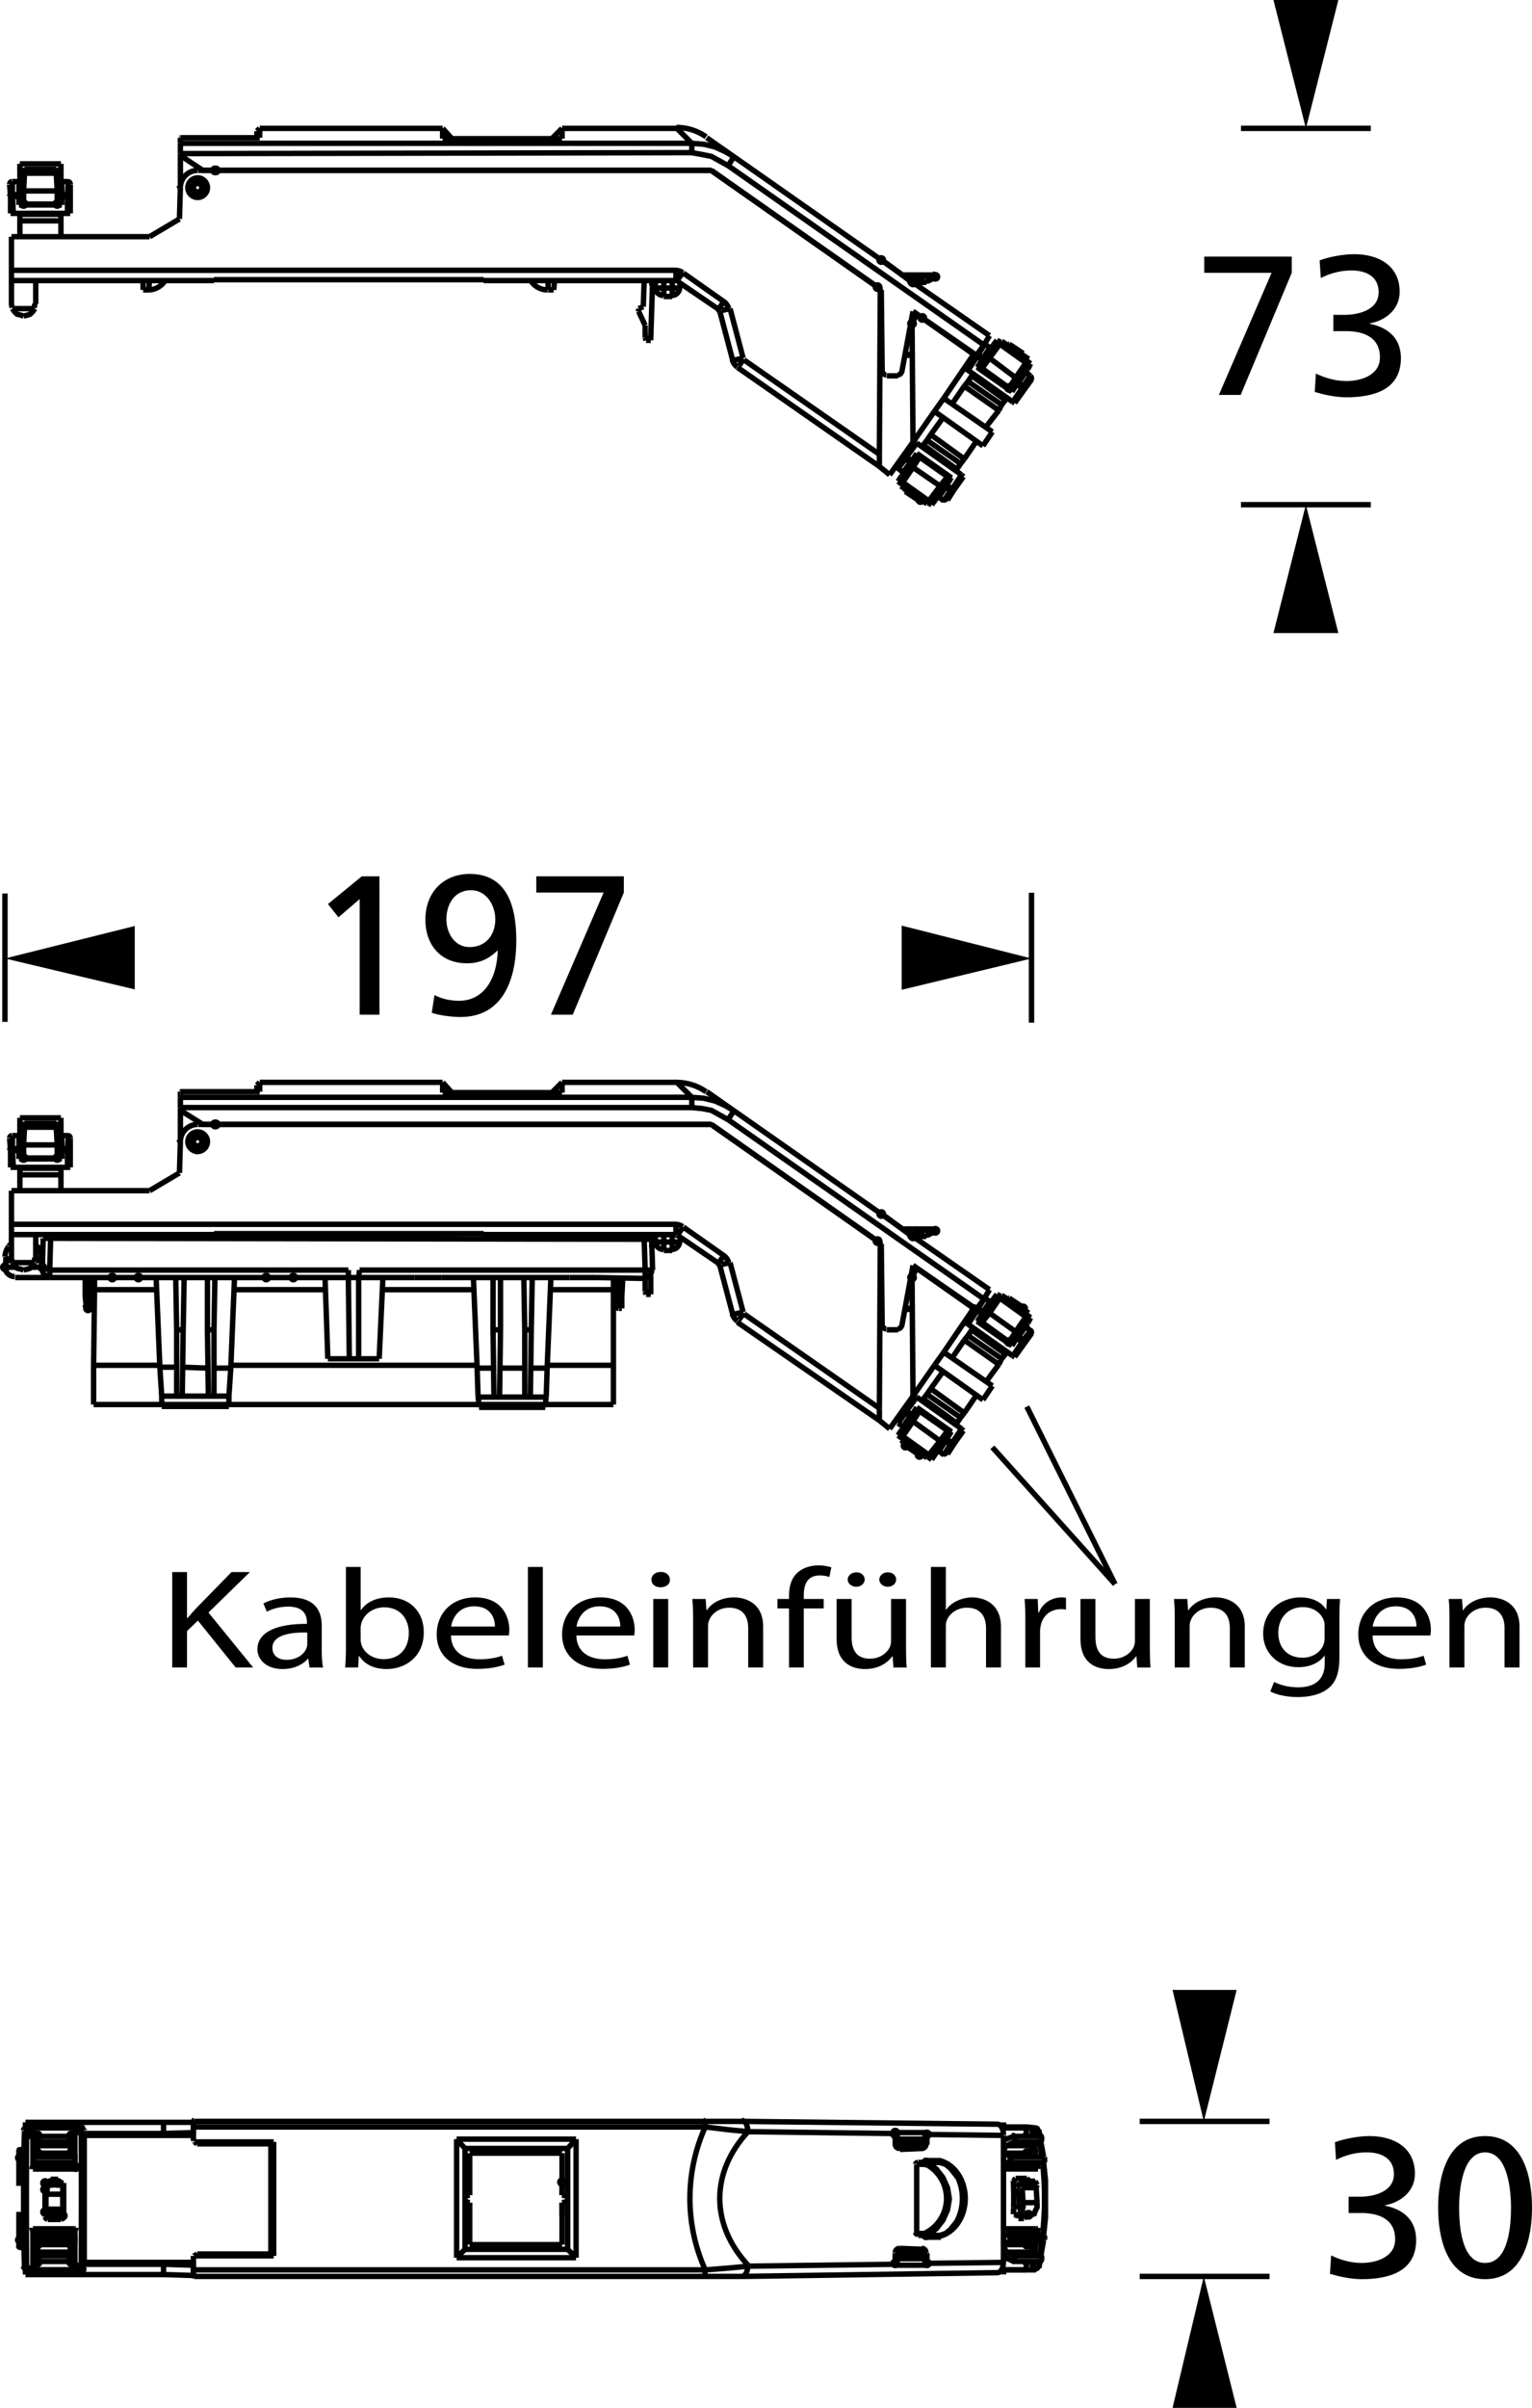 <?xml version="1.0" encoding="utf-8"?>
<!-- Generator: Adobe Illustrator 12.0.0, SVG Export Plug-In . SVG Version: 6.00 Build 51448)  -->
<!DOCTYPE svg PUBLIC "-//W3C//DTD SVG 1.1//EN" "http://www.w3.org/Graphics/SVG/1.1/DTD/svg11.dtd">
<svg  version="1.1" id="Ebene_1" xmlns="http://www.w3.org/2000/svg" xmlns:xlink="http://www.w3.org/1999/xlink" width="120" height="188.487"
	 viewBox="0 0 120 188.487" overflow="visible" enable-background="new 0 0 120 188.487" xml:space="preserve">
<path d="M68.737,22.476h0.387c0-0.213-0.174-0.388-0.387-0.388c-0.215,0-0.389,0.175-0.389,0.388s0.174,0.387,0.389,0.387
	c0.213,0,0.387-0.174,0.387-0.387H68.737z"/>
<path fill="none" stroke="#000000" stroke-width="0.424" stroke-miterlimit="10" d="M0.898,21.16v-2.631 M0.898,23.754
	c0,0.109,0.02,0.217,0.058,0.318 M0.898,21.964v1.829 M2.799,23.793v-1.829 M2.67,24.073c0.037-0.101,0.056-0.209,0.056-0.318
	 M2.726,24.159H0.972 M2.726,24.159L2.58,24.376l-0.219,0.219l-0.219,0.073l-0.293,0.074 M1.849,24.742L1.63,24.668l-0.293-0.073
	l-0.22-0.219l-0.146-0.217 M11.646,22.696h-0.439 M11.206,22.696v-0.732 M43.371,22.696h-0.439 M43.443,21.964l-0.072,0.732
	 M42.931,22.696v-0.732 M11.718,21.964l-0.073,0.732 M41.558,21.952c0.287,0.463,0.792,0.745,1.336,0.745 M11.61,22.696
	c0.543-0.002,1.047-0.284,1.333-0.745 M70.856,27.813h0.584 M68.954,27.813H69.1 M70.856,27.74h0.584 M68.954,27.74H69.1
	 M69.686,37.169l-0.806-0.656 M71.514,34.61l-1.828,2.559 M51.314,21.986c-0.157,0.057-0.264,0.2-0.269,0.368 M50.46,21.964
	l-0.074,2.046 M50.387,24.011l-0.365,0.148 M50.022,24.159v0.217 M50.022,24.376l0.512,1.098 M50.534,25.474v0.95 M50.972,26.497
	l0.146-4.532 M50.607,26.643l-0.073-0.219 M50.972,26.497l-0.438-0.073 M50.972,26.497v0.146 M50.607,26.643h0.365 M16.761,21.892
	v0.073 M16.761,21.892h21.126 M37.887,21.964v-0.073 M56.747,23.645L53.53,21.38 M53.475,21.339
	c-0.166-0.116-0.363-0.179-0.567-0.179 M53.013,21.959c0.016,0.011,0.239-0.282,0.504-0.658 M58.209,28.033l-1.023-3.874
	 M57.079,24.159c-0.061-0.225-0.198-0.421-0.387-0.554 M56.337,24.338c0.004,0.021,0.371-0.061,0.817-0.179 M56.301,24.365
	c-0.01-0.041-0.036-0.076-0.071-0.101 M56.229,24.224c0.015,0.013,0.242-0.281,0.504-0.658 M57.77,28.762l11.111,7.75 M68.88,35.562
	l-10.599-7.385 M68.88,35.562v0.951 M58.143,27.969c0.01,0.042,0.036,0.079,0.071,0.102 M57.764,28.756
	c0.018,0.012,0.241-0.281,0.506-0.658 M57.366,28.177c0.061,0.225,0.195,0.421,0.388,0.554 M57.36,28.212
	c0.005,0.02,0.37-0.063,0.818-0.181 M56.382,24.376l1.022,3.874 M0.898,21.964V21.16 M52.945,21.16H0.898 M52.945,21.16v0.804
	 M0.898,21.964h15.862 M53.013,21.998c-0.03-0.021-0.066-0.033-0.104-0.033 M37.887,21.964h15.058 M53.091,22.038l3.218,2.192
	 M51.994,23.208h0.659 M52.653,22.547h-0.659 M53.237,22.547l0.075-0.364 M52.653,21.964v0.583 M52.653,23.208v-0.661
	 M52.617,22.547c0.343,0.007,0.621-0.003,0.621-0.025 M52.617,23.133c0.339,0,0.615-0.271,0.621-0.611 M51.994,22.547v-0.583
	 M51.337,21.964v0.583 M51.337,22.522c0.006,0.341,0.282,0.611,0.623,0.611 M51.337,22.522c0,0.022,0.279,0.033,0.623,0.025
	 M51.994,22.547v0.661 M71.295,25.254l0.145,0.073 M68.954,23.645l0.146,0.072 M69.03,22.696l-0.076-0.073 M71.806,24.595
	l-0.292-0.219 M55.649,13.338H15.52 M73.925,31.176l2.34-3.436 M71.514,34.61l1.68-2.412 M76.265,27.74l-4.459-3.145 M68.954,22.623
	l-13.156-9.211"/>
<path d="M16.909,13.338h0.387c0-0.214-0.175-0.388-0.387-0.388c-0.214,0-0.388,0.174-0.388,0.388s0.174,0.388,0.388,0.388
	c0.212,0,0.387-0.174,0.387-0.388H16.909z"/>
<line fill="none" stroke="#000000" stroke-width="0.424" stroke-miterlimit="10" x1="14.057" y1="17.14" x2="11.717" y2="18.529"/>
<path d="M72.243,24.888h0.389c0-0.213-0.174-0.387-0.389-0.387c-0.213,0-0.388,0.174-0.388,0.387c0,0.214,0.175,0.388,0.388,0.388
	c0.215,0,0.389-0.174,0.389-0.388H72.243z"/>
<line fill="none" stroke="#000000" stroke-width="0.424" stroke-miterlimit="10" x1="76.265" y1="27.74" x2="76.338" y2="27.74"/>
<path fill="none" stroke="#000000" stroke-width="0.424" stroke-linecap="round" stroke-miterlimit="10" d="M55.65,13.338"/>
<path fill="none" stroke="#000000" stroke-width="0.424" stroke-miterlimit="10" d="M71.44,25.327l0.074,9.283 M68.88,35.562
	l0.073-12.939 M55.718,13.372c-0.03-0.021-0.067-0.033-0.103-0.033"/>
<path d="M71.44,25.327h0.388c0-0.214-0.174-0.387-0.388-0.387s-0.387,0.173-0.387,0.387s0.173,0.387,0.387,0.387
	s0.388-0.173,0.388-0.387H71.44z"/>
<path fill="none" stroke="#000000" stroke-width="0.424" stroke-miterlimit="10" d="M1.922,13.266h2.486 M4.479,15.971h0.366
	 M1.849,15.971H1.483 M1.849,15.971h2.631 M1.849,14.947h2.631 M1.922,13.558h2.486 M4.845,16.043H1.483 M4.845,15.386v0.658
	 M1.483,16.043v-0.658 M1.556,15.604H1.483 M4.845,15.604H4.773 M4.845,15.239v-0.805 M1.483,14.435v0.805 M1.556,14.216H0.972
	 M5.357,14.216H4.773 M5.285,16.702h-4.24 M0.937,14.216c-0.049,0-0.097,0.02-0.132,0.054c-0.034,0.037-0.053,0.083-0.053,0.132
	 M5.503,14.401c0.002-0.049-0.018-0.095-0.051-0.132c-0.035-0.034-0.082-0.054-0.131-0.054 M0.825,15.386v1.316 M1.044,16.702
	l-0.073-1.316 M0.825,15.386l-0.073-0.951 M0.972,15.386h0.512 M1.483,15.239v0.146 M0.935,15.166c-0.047,0-0.095,0.02-0.13,0.055
	c-0.034,0.035-0.053,0.082-0.053,0.131 M0.972,15.239v0.146 M0.935,15.312c-0.047,0.002-0.095,0.006-0.128,0.013
	c-0.034,0.007-0.055,0.017-0.055,0.027 M5.503,14.435v0.951 M5.285,15.386v1.316 M5.503,16.702v-1.316 M4.845,15.386h0.439
	 M4.845,15.386v-0.146 M5.431,15.352c0-0.011-0.019-0.02-0.053-0.027c-0.035-0.007-0.082-0.011-0.128-0.013 M5.285,15.386v-0.146
	 M5.431,15.352c0-0.05-0.017-0.097-0.053-0.131c-0.033-0.035-0.082-0.055-0.13-0.055 M4.773,14.581h0.072 M1.483,14.581h0.073
	 M5.285,15.239l0.072-1.023 M5.285,15.239H4.845 M1.556,14.435H1.483 M4.845,14.435H4.773 M1.483,15.239H0.972 M0.972,14.216v1.023
	 M1.044,16.702h-0.22 M5.503,16.702H5.285 M4.773,18.528v-1.241 M1.556,18.528v-1.241 M4.773,17.287v-0.512 M1.556,17.287h3.217
	 M1.556,17.287v-0.512 M4.773,16.775v-0.073 M1.556,16.775h3.217 M1.556,16.775v-0.073 M4.773,15.971v-0.22 M1.556,15.971v-0.22
	 M4.773,15.75v-0.438 M4.479,15.75h0.293 M1.556,15.75h0.292 M1.556,15.75v-0.438 M4.773,15.312V14.8 M4.479,15.312h0.293
	 M1.556,15.312h0.292 M1.556,15.312V14.8 M4.773,14.8v-0.512 M4.479,14.8h0.293 M1.556,14.8h0.292 M1.556,14.8v-0.512 M4.773,14.288
	v-0.51 M4.409,14.288h0.364 M1.556,14.288h0.292 M1.556,14.288v-0.51 M4.773,13.778v-0.439 M4.409,13.778h0.364 M1.556,13.778h0.292
	 M1.556,13.778v-0.439 M4.773,13.339v-0.513 M4.409,13.339h0.364 M1.556,13.339h0.366 M1.556,13.339v-0.513 M1.556,12.827h3.217
	 M80.431,28.251l0.294,0.219 M78.092,26.642l0.293,0.148 M80.725,28.47l-0.22,0.44 M80.212,28.689l0.293,0.221 M77.8,27.008
	l0.292,0.219 M80.505,28.91l-0.293,0.364 M79.92,29.055l0.292,0.219 M77.507,27.447l0.293,0.146 M80.212,29.274l-0.292,0.438
	 M79.627,29.493l0.293,0.219 M77.213,27.813l0.294,0.219 M79.92,29.712l-0.293,0.366 M79.335,29.933l0.292,0.145 M76.921,28.251
	l0.292,0.146 M79.627,30.078l-0.292,0.439 M79.043,30.297l0.292,0.22 M76.703,28.615l0.219,0.221 M79.335,30.517l-0.073,0.073
	 M78.896,31.174l-0.146,0.148 M76.117,29.419l2.633,1.903 M78.75,31.322l-0.292,0.364 M75.825,29.86l2.633,1.826 M78.458,31.686
	l-0.22,0.439 M75.532,30.227l2.706,1.898 M78.238,32.125l-1.024,1.316 M77.8,27.008l0.292-0.366 M77.507,27.447l0.293-0.438
	 M77.213,27.813l0.294-0.366 M76.921,28.251l0.292-0.439 M76.703,28.615l0.219-0.364 M76.631,28.689l0.071-0.074 M76.117,29.419
	l0.073-0.145 M75.825,29.86l0.292-0.441 M75.532,30.227l0.293-0.366 M74.583,31.614l0.948-1.387 M72.976,39.508l0.292-0.364
	 M72.683,39.361l0.293,0.146 M70.343,37.681l0.292,0.218 M73.268,39.144l0.29-0.44 M72.976,38.925l0.292,0.219 M70.635,37.243
	l0.293,0.22 M73.268,38.559l0.29,0.145 M70.928,36.877l0.22,0.22 M73.558,38.704l0.294-0.364 M73.558,38.118l0.294,0.221
	 M71.148,36.437l0.292,0.221 M73.852,38.339l0.293-0.44 M73.852,37.755l0.293,0.144 M71.44,36.073l0.293,0.146 M74.145,37.899
	l0.292-0.363 M74.145,37.314l0.292,0.221 M71.733,35.634l0.293,0.219 M74.437,37.536v-0.073 M74.875,36.877l0.072-0.146
	 M72.319,34.83l2.629,1.901 M74.948,36.731l0.294-0.439 M72.611,34.464l2.631,1.828 M75.242,36.292l0.29-0.366 M72.904,34.025
	l2.628,1.901 M75.532,35.926l0.952-1.39 M73.852,32.711l-0.948,1.314 M72.904,34.025l-0.293,0.438 M72.611,34.464l-0.292,0.366
	 M72.319,34.83l-0.148,0.147 M71.806,35.563l-0.073,0.071 M71.733,35.634l-0.293,0.439 M71.44,36.073l-0.292,0.364 M71.148,36.437
	l-0.22,0.44 M70.928,36.877l-0.293,0.366 M70.635,37.243l-0.292,0.438 M16.249,14.69c0-0.424-0.343-0.768-0.767-0.768
	s-0.768,0.344-0.768,0.768s0.344,0.768,0.768,0.768S16.249,15.114,16.249,14.69z M11.718,18.528H0.898 M14.129,14.654l-0.073,2.486
	 M15.482,13.339c-0.729,0-1.325,0.576-1.353,1.303 M77.728,33.808l-0.732,1.095 M73.194,32.199l3.802,2.704 M73.925,31.174
	l3.803,2.633 M73.194,32.199l0.731-1.024 M71.44,25.328l0.366-0.731"/>
<path d="M1.849,15.969h0.388c0-0.214-0.174-0.387-0.388-0.387c-0.213,0-0.388,0.173-0.388,0.387s0.174,0.387,0.388,0.387
	c0.214,0,0.388-0.173,0.388-0.387H1.849z"/>
<path fill="none" stroke="#000000" stroke-width="0.424" stroke-miterlimit="10" d="M4.48,15.971v-1.024 M4.48,14.947l-0.073-1.39
	 M4.407,13.266v0.292 M1.922,13.557v-0.292 M1.922,13.557l-0.073,1.39 M1.849,14.947v1.024"/>
<path d="M4.481,15.969h0.387c0-0.214-0.174-0.387-0.387-0.387c-0.213,0-0.388,0.173-0.388,0.387s0.175,0.387,0.388,0.387
	c0.213,0,0.387-0.173,0.387-0.387H4.481z"/>
<path fill="none" stroke="#000000" stroke-width="0.424" stroke-miterlimit="10" d="M79.042,30.37l0.514-0.802 M79.555,29.568
	l0.804-1.17 M80.579,28.105l-0.22,0.292 M78.312,26.936l0.146-0.221 M78.312,26.936l-0.804,1.096 M77.508,28.031l-0.587,0.805
	 M76.921,28.836l-0.072,0.074 M78.458,26.715l2.12,1.39 M80.359,28.397l-2.047-1.462 M79.333,30.59l-0.292-0.22 M76.849,28.91
	l-0.292-0.221 M79.555,29.568l-2.047-1.537 M79.042,30.37l-2.12-1.533 M79.262,30.662l-2.705-1.899 M80.066,27.813l0.075-0.073
	 M79.042,26.936l1.1,0.73 M78.969,27.008v-0.073 M80.141,27.739v-0.073 M80.141,27.666v0.073l-0.075,0.073 M79.042,26.936h-0.072
	 M78.969,27.008l0.072-0.073 M79.626,30.078l-0.364,0.584 M76.557,28.763l0.364-0.584 M76.849,28.397h-0.072 M79.555,30.297h-0.074
	 M77.434,27.373l-0.438,0.658 M79.774,29.933l0.438-0.585 M80.285,29.129l0.438,0.292 M77.142,26.936l0.51,0.365 M75.827,28.982
	l3.507,2.484 M80.762,29.712c0.029-0.04,0.04-0.089,0.03-0.139c-0.007-0.047-0.034-0.09-0.074-0.119 M77.139,26.97
	c-0.021-0.015-0.043-0.026-0.065-0.029 M80.796,29.712l-0.585,0.806 M79.481,31.54l0.73-1.022 M79.626,30.078l0.147-0.145
	 M80.177,30.441c0.007-0.007-0.004-0.024-0.029-0.051c-0.021-0.025-0.059-0.057-0.097-0.084 M80.066,30.37l0.075-0.143
	 M80.177,30.441c0.029-0.038,0.041-0.089,0.033-0.137c-0.01-0.046-0.035-0.091-0.076-0.118 M79.626,30.078l0.439,0.292
	 M80.066,30.37l-0.732,1.097 M76.337,27.813l-0.729,1.024 M75.827,28.982l0.73-1.096 M76.337,27.813v-0.073 M76.557,27.886
	l0.364,0.292 M76.996,28.031l-0.074,0.147 M76.551,27.699c-0.021-0.017-0.049-0.027-0.078-0.032 M76.316,27.721
	c-0.006,0.007-0.014,0.016-0.021,0.027 M76.629,27.739l-0.072,0.147 M76.467,27.82c-0.039-0.027-0.081-0.051-0.112-0.063
	c-0.031-0.015-0.054-0.017-0.06-0.008 M80.066,29.421l0.075,0.071 M77.362,27.52l0.072,0.073 M77.508,27.449l-0.074-0.076
	 M80.211,29.348v-0.073 M76.996,28.031l-0.366-0.292 M77.142,26.936l-0.513,0.804 M80.141,30.227l0.582-0.805 M80.141,30.227
	l-0.367-0.293 M75.827,28.982l-0.219-0.146 M79.481,31.54l-0.147-0.073"/>
<path d="M79.043,30.37h0.386c0-0.213-0.174-0.387-0.386-0.387c-0.215,0-0.39,0.174-0.39,0.387s0.175,0.388,0.39,0.388
	c0.212,0,0.386-0.175,0.386-0.388H79.043z"/>
<path fill="none" stroke="#000000" stroke-width="0.424" stroke-miterlimit="10" d="M71.293,36.219l-0.437,0.585 M73.634,38.777
	l0.438-0.659 M73.487,38.85l0.439,0.365 M70.343,36.658l0.439,0.364 M71.806,34.685l3.51,2.484 M73.857,39.11
	c0.04,0.027,0.089,0.038,0.138,0.029c0.049-0.008,0.09-0.037,0.117-0.078 M70.306,36.368c-0.029,0.04-0.043,0.088-0.033,0.139
	c0.008,0.045,0.035,0.091,0.074,0.117 M74.73,38.339l0.729-1.025 M75.316,37.169l-0.732,1.098 M74.73,38.339l-0.511,0.805
	 M74.583,38.267l-0.438-0.293 M74.073,38.118l0.072-0.144 M74.441,38.305c0.041,0.03,0.09,0.042,0.14,0.032
	c0.048-0.01,0.091-0.039,0.116-0.077 M74.439,38.412l0.145-0.145 M74.529,38.187c0.038,0.027,0.078,0.049,0.11,0.064
	c0.032,0.012,0.055,0.017,0.058,0.009 M70.272,36.437l0.585-0.803 M71.001,35.78l0.805-1.095 M71.586,34.61l-0.729,1.024
	 M71.44,36.073l-0.438-0.293 M71.44,36.073l-0.146,0.146 M70.819,35.636c-0.009,0.008,0.002,0.027,0.027,0.053
	c0.023,0.026,0.058,0.057,0.098,0.086 M71.001,35.78l-0.073,0.146 M70.819,35.636c-0.03,0.04-0.043,0.09-0.035,0.139
	c0.009,0.047,0.036,0.089,0.076,0.119 M71.001,36.731v-0.073 M73.705,38.632v-0.074 M70.928,35.926l-0.585,0.731 M70.928,35.926
	l0.365,0.293 M73.561,38.704l0.073,0.073 M70.857,36.804l0.071,0.073 M74.073,38.118l0.366,0.293 M73.926,39.215l0.513-0.804
	 M75.316,37.169l0.144,0.145 M71.586,34.61l0.22,0.075"/>
<path fill="none" stroke="#000000" stroke-width="0.424" stroke-linecap="round" stroke-miterlimit="10" d="M74.289,37.754"/>
<path fill="none" stroke="#000000" stroke-width="0.424" stroke-miterlimit="10" d="M71.001,38.412v-0.072 M71.001,38.339v0.072
	 M70.928,38.412l0.073-0.072 M70.928,38.484v-0.072 M71.44,36.073l0.366-0.585 M74.51,37.39l-0.365,0.584"/>
<path fill="none" stroke="#000000" stroke-width="0.424" stroke-linecap="round" stroke-miterlimit="10" d="M72.026,39.217"/>
<path fill="none" stroke="#000000" stroke-width="0.424" stroke-miterlimit="10" d="M72.099,39.143l-1.098-0.803 M72.099,39.143
	v0.074 M72.099,39.217v-0.074 M72.099,39.143l-0.073,0.074 M72.026,39.217l-1.098-0.805"/>
<path d="M72.099,39.144h0.387c0-0.213-0.175-0.388-0.387-0.388c-0.215,0-0.39,0.174-0.39,0.388c0,0.212,0.175,0.387,0.39,0.387
	c0.212,0,0.387-0.175,0.387-0.387H72.099z"/>
<path fill="none" stroke="#000000" stroke-width="0.424" stroke-miterlimit="10" d="M77.508,26.278l-5.994-4.167 M69.03,20.355
	l-11.478-8.041 M55.357,10.781l2.195,1.534 M57.552,12.314l-0.731-0.438l-0.805-0.366l-0.875-0.217l-0.954-0.074 M44.027,10.049
	h8.992 M20.343,10.049h14.329 M14.129,10.781v0.438 M14.107,10.795c-0.005,0.001-0.009,0.001-0.013,0.003 M14.129,10.781h6.214
	 M20.343,10.781v-0.292v-0.219v-0.147v-0.073 M54.188,11.219H14.129 M54.188,11.219l-1.168-1.17 M72.099,35.779h-0.073
	 M72.026,35.779l-0.512,0.805 M71.514,36.584l-0.805,1.17 M70.561,38.046l0.148-0.292 M72.756,39.217l-0.146,0.218 M72.756,39.217
	l0.878-1.17 M73.634,38.046l0.585-0.731 M74.219,37.315v-0.073 M72.61,39.435l-2.049-1.388 M72.099,35.779l-0.293-0.217
	 M74.219,37.243l0.29,0.219 M74.219,37.315l-2.193-1.537 M73.634,38.046l-2.12-1.462 M72.756,39.217l-2.047-1.463 M71.806,35.486
	l2.703,1.902 M72.099,39.144v0.073 M71.001,38.412l1.098,0.805 M70.928,38.485l1.098,0.731 M71.001,38.339v0.072"/>
<path d="M71.514,22.111h0.387c0-0.214-0.175-0.388-0.387-0.388c-0.215,0-0.39,0.174-0.39,0.388c0,0.213,0.175,0.387,0.39,0.387
	c0.212,0,0.387-0.174,0.387-0.387H71.514z"/>
<path fill="none" stroke="#000000" stroke-width="0.424" stroke-miterlimit="10" d="M71.514,22.111l-2.484-1.755 M77.068,27.007
	l0.44-0.729 M57.041,12.973l20.027,14.034 M54.188,11.22v0.729 M57.025,12.968c0.129-0.184,0.25-0.364,0.336-0.501
	c0.086-0.133,0.131-0.214,0.122-0.22 M54.188,11.949l0.805,0.147l0.731,0.146l0.659,0.366l0.658,0.365"/>
<path d="M69.028,20.355h0.388c0-0.213-0.174-0.387-0.388-0.387c-0.213,0-0.388,0.173-0.388,0.387c0,0.214,0.175,0.388,0.388,0.388
	c0.214,0,0.388-0.173,0.388-0.388H69.028z"/>
<path fill="none" stroke="#000000" stroke-width="0.424" stroke-miterlimit="10" d="M71.514,22.109l-0.366-0.219 M69.392,20.576
	l-0.362-0.219 M55.309,10.708c-0.683-0.478-1.495-0.733-2.329-0.733 M14.129,12.023l40.06-0.073 M14.129,12.023v-0.804"/>
<path fill="none" stroke="#000000" stroke-width="0.424" stroke-linecap="round" stroke-miterlimit="10" d="M69.392,20.576"/>
<path fill="none" stroke="#000000" stroke-width="0.424" stroke-miterlimit="10" d="M71.512,21.599l-0.072,0.438 M71.512,21.964
	v-0.292 M71.44,22.038l0.072-0.073 M71.512,21.525h-0.803 M70.856,21.599h0.656 M71.532,21.612c-0.016-0.006-0.031-0.01-0.049-0.012
	 M71.512,21.631c0-0.058-0.017-0.106-0.035-0.106 M71.512,21.639c0-0.029-0.002-0.059-0.008-0.081
	c-0.009-0.02-0.02-0.033-0.027-0.033 M34.672,10.049l0.656,0.732 M43.296,10.781l0.731-0.732 M44.027,10.854v-0.366v-0.219v-0.147
	v-0.073 M34.672,10.049v0.073v0.147v0.219v0.366 M34.672,10.854h9.355 M43.296,10.781v0.073 M35.328,10.854v-0.073 M69.392,20.575
	l1.758,1.315 M70.308,29.347c0.159,0,0.294-0.115,0.322-0.271 M69.1,29.022c0.003,0.181,0.148,0.325,0.33,0.325"/>
<path d="M73.268,21.67h0.388c0-0.213-0.174-0.387-0.388-0.387s-0.388,0.174-0.388,0.387c0,0.214,0.174,0.388,0.388,0.388
	s0.388-0.173,0.388-0.388H73.268z"/>
<path fill="none" stroke="#000000" stroke-width="0.424" stroke-miterlimit="10" d="M72.499,22.038
	c0.021,0,0.038-0.006,0.055-0.014 M72.499,22.038c0.061,0,0.108-0.048,0.112-0.106 M73.194,21.745l-0.583,0.293 M72.553,22.023
	c0.037-0.023,0.058-0.061,0.055-0.103 M73.268,21.672l-0.219,0.073l-0.366,0.22 M71.514,21.964h1.169 M73.268,21.672h-1.754
	 M71.514,21.525h1.605"/>
<path d="M71.44,22.038h0.388c0-0.213-0.174-0.388-0.388-0.388s-0.387,0.174-0.387,0.388c0,0.214,0.173,0.388,0.387,0.388
	s0.388-0.174,0.388-0.388H71.44z"/>
<path fill="none" stroke="#000000" stroke-width="0.424" stroke-miterlimit="10" d="M15.3,15.386h0.217 M15.518,15.386h0.146
	 M14.13,14.582V12.17 M16.175,14.691c0-0.384-0.31-0.695-0.694-0.695c-0.383,0-0.695,0.311-0.695,0.695
	c0,0.385,0.312,0.695,0.695,0.695C15.865,15.386,16.175,15.076,16.175,14.691z M15.81,14.691c0-0.181-0.146-0.329-0.329-0.329
	c-0.181,0-0.328,0.148-0.328,0.329c0,0.181,0.146,0.33,0.328,0.33C15.664,15.021,15.81,14.873,15.81,14.691z M20.124,10.269
	l0.219-0.22 M20.124,10.269v0.512 M15.884,13.338L14.13,12.17 M70.635,29.127l0.879-4.751 M69.1,29.055l-0.072-6.358 M70.343,29.42
	h-0.877 M76.485,27.813l0.583-0.804 M14.13,12.024v0.146 M55.725,13.338l13.303,9.358 M15.884,13.338h39.841 M71.514,24.376
	l4.971,3.437 M73.139,21.657c0.033-0.02,0.053-0.053,0.057-0.092 M73.196,21.565c0-0.03-0.011-0.057-0.033-0.078
	c-0.02-0.022-0.048-0.034-0.078-0.034 M72.537,22.111h-1.022"/>
<path d="M16.834,13.338h0.388c0-0.214-0.173-0.388-0.388-0.388c-0.213,0-0.387,0.174-0.387,0.388s0.174,0.388,0.387,0.388
	c0.214,0,0.388-0.174,0.388-0.388H16.834z"/>
<path fill="none" stroke="#000000" stroke-width="0.424" stroke-miterlimit="10" d="M14.057,14.546
	c0,0.056,0.006,0.114,0.018,0.171"/>
<path d="M68.737,97.153h0.387c0-0.213-0.174-0.388-0.387-0.388c-0.215,0-0.389,0.175-0.389,0.388c0,0.214,0.174,0.388,0.389,0.388
	c0.213,0,0.387-0.174,0.387-0.388H68.737z"/>
<path fill="none" stroke="#000000" stroke-width="0.424" stroke-miterlimit="10" d="M0.898,95.838v-2.631 M0.898,98.433
	c0,0.108,0.02,0.217,0.058,0.317 M0.898,96.641v1.83 M2.799,98.471v-1.83 M2.67,98.75c0.037-0.101,0.056-0.209,0.056-0.317
	 M2.726,98.836H0.972 M2.726,98.836l-0.146,0.22l-0.219,0.218l-0.219,0.072l-0.293,0.073 M1.849,99.419L1.63,99.346l-0.293-0.072
	l-0.22-0.218l-0.146-0.22 M11.206,96.933v-0.292 M43.443,96.641l-0.072,0.367 M42.931,97.008v-0.367 M11.718,96.641v0.292
	 M41.558,96.629c0.078,0.126,0.172,0.24,0.284,0.339 M12.684,96.948c0.101-0.095,0.188-0.201,0.26-0.318 M70.856,102.492h0.584
	 M68.954,102.492H69.1 M70.856,102.417h0.584 M68.954,102.417H69.1 M69.686,111.846l-0.806-0.655 M71.514,109.287l-1.828,2.56
	 M51.314,96.665c-0.157,0.057-0.264,0.199-0.269,0.367 M50.46,96.641v0.367 M50.46,100.078l0.073,0.073 M50.534,100.151v0.95
	 M51.045,97.666l0.073-1.024 M50.972,101.174v-1.316 M50.607,101.321l-0.073-0.22 M50.972,101.174l-0.438-0.073 M50.972,101.174
	v0.146 M50.607,101.321h0.365 M16.761,96.568v0.073 M16.761,96.568h21.126 M37.887,96.641v-0.073 M56.747,98.322l-3.217-2.265
	 M53.475,96.018c-0.166-0.118-0.363-0.179-0.567-0.179 M53.013,96.71c0.016,0.011,0.239-0.283,0.504-0.659 M58.209,102.71
	l-1.023-3.874 M57.079,98.836c-0.061-0.225-0.198-0.421-0.387-0.554 M56.337,99.015c0.004,0.02,0.371-0.061,0.817-0.179
	 M56.301,99.043c-0.01-0.041-0.036-0.078-0.071-0.102 M56.229,98.903c0.015,0.012,0.242-0.283,0.504-0.659 M57.77,103.513
	l11.111,7.678 M68.88,110.239l-10.599-7.385 M68.88,110.239v0.952 M58.143,102.646c0.01,0.042,0.036,0.079,0.071,0.102
	 M57.764,103.434c0.018,0.014,0.241-0.281,0.506-0.658 M57.366,102.854c0.061,0.227,0.195,0.421,0.388,0.555 M57.36,102.89
	c0.005,0.02,0.37-0.063,0.818-0.181 M56.382,99.056l1.022,3.872 M0.898,96.641v-0.803 M52.945,95.838H0.898 M52.945,95.838v0.803
	 M0.898,96.641h15.862 M53.013,96.675c-0.03-0.022-0.066-0.034-0.104-0.034 M37.887,96.641h15.058 M53.091,96.715l3.218,2.192
	 M51.994,97.885h0.659 M52.653,97.225h-0.659 M53.237,97.225l0.075-0.363 M52.653,96.641v0.584 M52.653,97.885v-0.66 M52.617,97.225
	c0.343,0.008,0.621-0.003,0.621-0.025 M52.617,97.81c0.339,0,0.615-0.27,0.621-0.61 M51.994,97.225v-0.584 M51.337,96.641v0.584
	 M51.337,97.2c0.006,0.341,0.282,0.61,0.623,0.61 M51.337,97.2c0,0.022,0.279,0.033,0.623,0.025 M51.994,97.225v0.66 M71.295,99.932
	l0.145,0.073 M68.954,98.322l0.146,0.074 M69.03,97.374l-0.076-0.074 M71.806,99.274l-0.292-0.218 M55.649,88.017H15.52
	 M73.925,105.853l2.34-3.436 M71.514,109.287l1.68-2.412 M76.265,102.417l-4.459-3.144 M68.954,97.299l-13.156-9.21"/>
<path d="M16.909,88.017h0.387c0-0.214-0.175-0.389-0.387-0.389c-0.214,0-0.388,0.175-0.388,0.389c0,0.213,0.174,0.387,0.388,0.387
	c0.212,0,0.387-0.174,0.387-0.387H16.909z"/>
<path fill="none" stroke="#000000" stroke-width="0.424" stroke-miterlimit="10" d="M76.265,102.417h0.072 M72.245,99.565v0.074
	 M14.057,91.816l-2.34,1.389"/>
<path fill="none" stroke="#000000" stroke-width="0.424" stroke-linecap="round" stroke-miterlimit="10" d="M55.65,88.017"/>
<path fill="none" stroke="#000000" stroke-width="0.424" stroke-miterlimit="10" d="M71.44,100.005l0.074,9.282 M68.88,110.239
	l0.073-12.938 M55.718,88.05c-0.03-0.021-0.067-0.033-0.103-0.033"/>
<path d="M71.44,100.005h0.388c0-0.215-0.174-0.39-0.388-0.39s-0.387,0.175-0.387,0.39c0,0.213,0.173,0.388,0.387,0.388
	s0.388-0.175,0.388-0.388H71.44z"/>
<path fill="none" stroke="#000000" stroke-width="0.424" stroke-miterlimit="10" d="M1.922,87.943h2.486 M4.479,90.648h0.366
	 M1.849,90.648H1.483 M1.849,90.648h2.631 M1.849,89.624h2.631 M1.922,88.237h2.486 M4.845,90.721H1.483 M4.845,90.065v0.656
	 M1.483,90.721v-0.656 M1.556,90.282H1.483 M4.845,90.282H4.773 M4.845,89.917v-0.804 M1.483,89.112v0.804 M1.556,88.895H0.972
	 M5.357,88.895H4.773 M5.285,91.379h-4.24 M0.937,88.895c-0.049,0-0.097,0.018-0.132,0.053c-0.034,0.037-0.053,0.083-0.053,0.131
	 M5.503,89.079c0.002-0.049-0.018-0.094-0.051-0.131c-0.035-0.035-0.082-0.053-0.131-0.053 M0.825,90.065v1.314 M1.044,91.379
	l-0.073-1.314 M0.825,90.065l-0.073-0.953 M0.972,90.065h0.512 M1.483,89.917v0.148 M0.935,89.844c-0.047,0-0.095,0.02-0.13,0.055
	c-0.034,0.034-0.053,0.081-0.053,0.131 M0.972,89.917v0.148 M0.935,89.99c-0.047,0.002-0.095,0.006-0.128,0.013
	c-0.034,0.007-0.055,0.017-0.055,0.027 M5.503,89.112v0.953 M5.285,90.065v1.314 M5.503,91.379v-1.314 M4.845,90.065h0.439
	 M4.845,90.065v-0.148 M5.431,90.03c0-0.011-0.019-0.02-0.053-0.027c-0.035-0.007-0.082-0.011-0.128-0.013 M5.285,90.065v-0.148
	 M5.431,90.03c0-0.05-0.017-0.097-0.053-0.131c-0.033-0.035-0.082-0.055-0.13-0.055 M4.773,89.258h0.072 M1.483,89.258h0.073
	 M5.285,89.917l0.072-1.022 M5.285,89.917H4.845 M1.556,89.112H1.483 M4.845,89.112H4.773 M1.483,89.917H0.972 M0.972,88.895v1.022
	 M1.044,91.379h-0.22 M5.503,91.379H5.285 M4.773,93.205v-1.241 M1.556,93.205v-1.241 M4.773,91.964v-0.512 M1.556,91.964h3.217
	 M1.556,91.964v-0.512 M4.773,91.452v-0.073 M1.556,91.452h3.217 M1.556,91.452v-0.073 M4.773,90.648v-0.219 M1.556,90.648v-0.219
	 M4.773,90.429V89.99 M4.479,90.429h0.293 M1.556,90.429h0.292 M1.556,90.429V89.99 M4.773,89.99v-0.51 M4.479,89.99h0.293
	 M1.556,89.99h0.292 M1.556,89.99v-0.51 M4.773,89.48v-0.515 M4.479,89.48h0.293 M1.556,89.48h0.292 M1.556,89.48v-0.515
	 M4.773,88.965v-0.511 M4.409,88.965h0.364 M1.556,88.965h0.292 M1.556,88.965v-0.511 M4.773,88.454v-0.437 M4.409,88.454h0.364
	 M1.556,88.454h0.292 M1.556,88.454v-0.437 M4.773,88.017v-0.512 M4.409,88.017h0.364 M1.556,88.017h0.366 M1.556,88.017v-0.512
	 M1.556,87.505h3.217 M80.431,102.929l0.294,0.219 M78.092,101.32l0.293,0.148 M80.725,103.148l-0.22,0.439 M80.212,103.368
	l0.293,0.22 M77.8,101.686l0.292,0.219 M80.505,103.587l-0.293,0.365 M79.92,103.733l0.292,0.22 M77.507,102.125l0.293,0.146
	 M80.212,103.953l-0.292,0.438 M79.627,104.17l0.293,0.22 M77.213,102.49l0.294,0.22 M79.92,104.39l-0.293,0.364 M79.335,104.611
	l0.292,0.144 M76.921,102.929l0.292,0.146 M79.627,104.754l-0.292,0.441 M79.043,104.975l0.292,0.221 M76.703,103.294l0.219,0.219
	 M79.335,105.196l-0.073,0.07 M78.896,105.852L78.75,106 M76.117,104.099L78.75,106 M78.75,106l-0.292,0.363 M75.825,104.539
	l2.633,1.825 M78.458,106.364l-0.22,0.439 M75.532,104.903l2.706,1.9 M78.238,106.803l-1.024,1.39 M77.8,101.686l0.292-0.366
	 M77.507,102.125l0.293-0.438 M77.213,102.49l0.294-0.365 M76.921,102.929l0.292-0.439 M76.703,103.294l0.219-0.365 M76.631,103.368
	l0.071-0.073 M76.117,104.099l0.073-0.146 M75.825,104.539l0.292-0.439 M75.532,104.903l0.293-0.364 M74.583,106.292l0.948-1.39
	 M72.976,114.258l0.292-0.437 M72.683,114.039l0.293,0.22 M70.343,112.36l0.292,0.217 M73.268,113.822l0.29-0.44 M72.976,113.603
	l0.292,0.219 M70.635,111.92l0.293,0.219 M73.268,113.236l0.29,0.146 M70.928,111.555l0.22,0.22 M73.558,113.381l0.294-0.364
	 M73.558,112.797l0.294,0.22 M71.148,111.114l0.292,0.222 M73.852,113.017l0.293-0.44 M73.852,112.432l0.293,0.145 M71.44,110.75
	l0.293,0.146 M74.145,112.577l0.292-0.364 M74.145,111.992l0.292,0.221 M71.733,110.311l0.293,0.22 M74.437,112.212v-0.073
	 M74.875,111.555l0.072-0.148 M72.319,109.506l2.629,1.9 M74.948,111.407l0.294-0.438 M72.611,109.142l2.631,1.827 M75.242,110.969
	l0.29-0.364 M72.904,108.704l2.628,1.901 M75.532,110.605l0.952-1.39 M73.852,107.387l-0.948,1.316 M72.904,108.704l-0.293,0.438
	 M72.611,109.142l-0.292,0.364 M72.319,109.506l-0.148,0.148 M71.806,110.241l-0.073,0.07 M71.733,110.311l-0.293,0.439
	 M71.44,110.75l-0.292,0.363 M71.148,111.114l-0.22,0.441 M70.928,111.555l-0.293,0.365 M70.635,111.92l-0.292,0.439 M16.249,89.369
	c0-0.423-0.343-0.767-0.767-0.767s-0.768,0.344-0.768,0.767s0.344,0.767,0.768,0.767S16.249,89.792,16.249,89.369z M11.718,93.205
	H0.898 M14.129,89.331l-0.073,2.485 M15.482,88.017c-0.729,0-1.325,0.578-1.353,1.303 M77.728,108.485l-0.732,1.095 M73.194,106.876
	l3.802,2.703 M73.925,105.852l3.803,2.633 M73.194,106.876l0.731-1.024 M71.44,100.005l0.366-0.731"/>
<path d="M1.849,90.648h0.388c0-0.214-0.174-0.388-0.388-0.388c-0.213,0-0.388,0.174-0.388,0.388c0,0.213,0.174,0.388,0.388,0.388
	c0.214,0,0.388-0.175,0.388-0.388H1.849z"/>
<path fill="none" stroke="#000000" stroke-width="0.424" stroke-miterlimit="10" d="M4.48,90.648v-1.024 M4.48,89.624l-0.073-1.387
	 M4.407,87.943v0.293 M1.922,88.237v-0.293 M1.922,88.237l-0.073,1.387 M1.849,89.624v1.024"/>
<path d="M4.481,90.648h0.387c0-0.214-0.174-0.388-0.387-0.388c-0.213,0-0.388,0.174-0.388,0.388c0,0.213,0.175,0.388,0.388,0.388
	c0.213,0,0.387-0.175,0.387-0.388H4.481z"/>
<path fill="none" stroke="#000000" stroke-width="0.424" stroke-miterlimit="10" d="M76.557,102.563l0.364,0.293 M76.996,102.709
	l-0.074,0.146 M76.551,102.45c-0.021-0.017-0.049-0.028-0.078-0.031 M76.316,102.47c-0.006,0.008-0.014,0.018-0.021,0.027
	 M76.629,102.417l-0.072,0.146 M76.467,102.569c-0.039-0.027-0.081-0.049-0.112-0.064c-0.031-0.013-0.054-0.017-0.06-0.007
	 M80.066,104.099l0.075,0.071 M77.362,102.198l0.072,0.072 M77.508,102.125l-0.074-0.075 M80.211,104.025v-0.072 M76.996,102.709
	l-0.366-0.292 M77.142,101.613l-0.513,0.805 M80.141,104.903l0.582-0.732 M80.141,104.903l-0.367-0.293 M75.827,103.66l-0.219-0.146
	 M79.481,106.217l-0.147-0.073"/>
<path d="M76.337,102.49h0.389c0-0.213-0.175-0.388-0.389-0.388c-0.213,0-0.388,0.175-0.388,0.388s0.175,0.388,0.388,0.388
	c0.214,0,0.389-0.175,0.389-0.388H76.337z"/>
<path fill="none" stroke="#000000" stroke-width="0.424" stroke-miterlimit="10" d="M80.138,102.417l-0.072,0.072 M79.042,101.613
	h-0.072 M78.969,101.686l0.072-0.073 M79.626,104.754l-0.364,0.586 M76.557,103.441l0.364-0.585 M76.849,103.075h-0.072
	 M79.555,104.974h-0.074 M77.434,102.05l-0.438,0.659 M79.774,104.61l0.438-0.585 M80.285,103.806l0.438,0.364 M77.142,101.613
	l0.51,0.365 M75.827,103.66l3.507,2.484 M80.762,104.389c0.029-0.04,0.04-0.09,0.03-0.139c-0.007-0.048-0.034-0.089-0.074-0.119
	 M77.139,101.647c-0.021-0.015-0.043-0.025-0.065-0.029 M80.796,104.389l-0.585,0.807 M79.481,106.217l0.73-1.021 M79.626,104.754
	l0.147-0.145 M80.177,105.119c0.007-0.008-0.004-0.025-0.029-0.051c-0.021-0.026-0.059-0.057-0.097-0.084 M80.066,105.047
	l0.072-0.145 M80.177,105.119c0.029-0.038,0.041-0.09,0.033-0.137c-0.01-0.048-0.035-0.092-0.076-0.119 M79.626,104.754l0.439,0.293
	 M80.066,105.047l-0.732,1.097 M76.337,102.49l-0.729,1.023 M75.827,103.66l0.73-1.097"/>
<path d="M80.14,102.417h0.388c0-0.214-0.175-0.388-0.388-0.388c-0.214,0-0.388,0.174-0.388,0.388c0,0.213,0.174,0.387,0.388,0.387
	c0.213,0,0.388-0.174,0.388-0.387H80.14z"/>
<path fill="none" stroke="#000000" stroke-width="0.424" stroke-miterlimit="10" d="M79.043,105.047l0.512-0.802 M79.555,104.246
	l0.802-1.17 M80.577,102.782l-0.22,0.294 M78.312,101.613l0.146-0.22 M78.312,101.613l-0.805,1.169 M77.507,102.782l-0.586,0.73
	 M76.921,103.512l-0.072,0.075 M78.458,101.393l2.119,1.389 M80.357,103.076l-2.045-1.463 M79.335,105.266l-0.292-0.219
	 M76.849,103.587l-0.291-0.22 M79.555,104.246l-2.048-1.464 M79.043,105.047l-2.122-1.535 M79.262,105.34l-2.704-1.899
	 M80.065,102.491l0.075-0.073 M79.043,101.613l1.097,0.731 M78.969,101.686v-0.073"/>
<path d="M79.043,105.047h0.386c0-0.214-0.174-0.388-0.386-0.388c-0.215,0-0.39,0.174-0.39,0.388s0.175,0.388,0.39,0.388
	c0.212,0,0.386-0.174,0.386-0.388H79.043z"/>
<path fill="none" stroke="#000000" stroke-width="0.424" stroke-miterlimit="10" d="M71.293,110.896l-0.437,0.585 M73.634,113.455
	l0.438-0.657 M73.487,113.529l0.439,0.364 M70.343,111.407l0.439,0.293 M71.806,109.362l3.51,2.486 M73.857,113.788
	c0.04,0.027,0.089,0.038,0.138,0.029c0.049-0.008,0.09-0.037,0.117-0.077 M70.306,111.044c-0.029,0.041-0.043,0.09-0.033,0.139
	c0.008,0.046,0.035,0.092,0.074,0.117 M74.73,113.017l0.729-1.025 M75.316,111.848l-0.732,1.096 M74.73,113.017l-0.511,0.805
	 M74.583,112.944l-0.438-0.292 M74.073,112.797l0.072-0.146 M74.441,113.055c0.041,0.029,0.09,0.041,0.14,0.031
	c0.048-0.009,0.091-0.036,0.116-0.078 M74.439,113.089l0.145-0.146 M74.529,112.937c0.038,0.027,0.078,0.049,0.11,0.062
	c0.032,0.015,0.055,0.019,0.058,0.01 M70.272,111.114l0.585-0.803 M71.001,110.458l0.805-1.096 M71.586,109.288l-0.729,1.023
	 M71.44,110.75l-0.438-0.293 M71.44,110.75l-0.146,0.146 M70.819,110.313c-0.009,0.008,0.002,0.028,0.027,0.053
	c0.023,0.026,0.058,0.057,0.098,0.087 M71.001,110.458l-0.073,0.147 M70.819,110.313c-0.03,0.04-0.043,0.09-0.035,0.14
	c0.009,0.047,0.036,0.089,0.076,0.118 M71.001,111.407v-0.071 M73.705,113.31v-0.074 M70.928,110.605l-0.585,0.802 M70.928,110.605
	l0.365,0.291 M73.561,113.381l0.073,0.073 M70.857,111.481l0.071,0.074 M74.073,112.797l0.366,0.292 M73.926,113.893l0.513-0.804
	 M75.316,111.848l0.144,0.144 M71.586,109.288l0.22,0.074"/>
<path fill="none" stroke="#000000" stroke-width="0.424" stroke-linecap="round" stroke-miterlimit="10" d="M74.289,112.43"/>
<path fill="none" stroke="#000000" stroke-width="0.424" stroke-miterlimit="10" d="M71.44,110.75l0.366-0.586 M74.51,112.067
	l-0.365,0.585"/>
<path d="M70.928,113.162h0.388c0-0.213-0.174-0.387-0.388-0.387c-0.215,0-0.389,0.174-0.389,0.387c0,0.214,0.174,0.388,0.389,0.388
	c0.214,0,0.388-0.174,0.388-0.388H70.928z"/>
<path fill="none" stroke="#000000" stroke-width="0.424" stroke-miterlimit="10" d="M71.001,113.017v0.072 M70.928,113.162
	l0.073-0.145"/>
<path d="M71.001,113.089h0.388c0-0.215-0.175-0.389-0.388-0.389c-0.214,0-0.388,0.174-0.388,0.389c0,0.213,0.174,0.388,0.388,0.388
	c0.213,0,0.388-0.175,0.388-0.388H71.001z"/>
<line fill="none" stroke="#000000" stroke-width="0.424" stroke-miterlimit="10" x1="71.001" y1="113.089" x2="71.001" y2="113.017"/>
<path d="M72.026,113.894h0.387c0-0.214-0.174-0.389-0.387-0.389c-0.214,0-0.389,0.175-0.389,0.389c0,0.212,0.175,0.387,0.389,0.387
	c0.213,0,0.387-0.175,0.387-0.387H72.026z"/>
<path fill="none" stroke="#000000" stroke-width="0.424" stroke-miterlimit="10" d="M72.099,113.821l-1.098-0.731 M72.099,113.821
	v0.073 M72.099,113.894v-0.073 M72.099,113.821l-0.073,0.073 M72.026,113.894l-1.098-0.73"/>
<path d="M72.099,113.821h0.387c0-0.213-0.175-0.388-0.387-0.388c-0.215,0-0.39,0.175-0.39,0.388c0,0.215,0.175,0.388,0.39,0.388
	c0.212,0,0.387-0.173,0.387-0.388H72.099z"/>
<path fill="none" stroke="#000000" stroke-width="0.424" stroke-miterlimit="10" d="M3.859,99.346
	c-0.301-0.011-0.547-0.003-0.549,0.019 M3.896,99.419v0.586 M3.311,99.365c-0.005,0.148,0.052,0.293,0.154,0.4
	c0.103,0.105,0.245,0.167,0.395,0.167 M50.459,97.008h0.585 M3.384,96.935h0.585 M3.896,100.005h4.898 M72.099,110.457h-0.073
	 M72.026,110.457l-0.512,0.806 M71.514,111.262l-0.805,1.168 M70.561,112.724l0.148-0.294 M72.756,113.894l-0.146,0.217
	 M72.756,113.894l0.878-1.097 M73.634,112.797l0.585-0.805 M74.219,111.993v-0.073 M72.61,114.111l-2.049-1.387 M72.099,110.457
	l-0.293-0.218 M74.219,111.919l0.29,0.22 M74.219,111.993l-2.193-1.536 M73.634,112.797l-2.12-1.535 M72.756,113.894l-2.047-1.464
	 M71.806,110.165l2.703,1.902 M72.099,113.821v0.073 M71.001,113.089l1.098,0.805 M70.928,113.164l1.098,0.73 M71.001,113.017v0.072
	"/>
<path d="M22.975,100.005h0.387c0-0.215-0.174-0.39-0.387-0.39c-0.214,0-0.388,0.175-0.388,0.39c0,0.213,0.174,0.388,0.388,0.388
	c0.213,0,0.387-0.175,0.387-0.388H22.975z"/>
<path fill="none" stroke="#000000" stroke-width="0.424" stroke-miterlimit="10" d="M27.287,99.42H3.896 M22.975,100.005h4.312"/>
<path d="M8.793,100.005h0.388c0-0.215-0.174-0.39-0.388-0.39s-0.387,0.175-0.387,0.39c0,0.213,0.173,0.388,0.387,0.388
	s0.388-0.175,0.388-0.388H8.793z"/>
<line fill="none" stroke="#000000" stroke-width="0.424" stroke-miterlimit="10" x1="8.793" y1="100.005" x2="10.84" y2="100.005"/>
<path d="M10.84,100.005h0.388c0-0.215-0.174-0.39-0.388-0.39c-0.213,0-0.387,0.175-0.387,0.39c0,0.213,0.174,0.388,0.387,0.388
	c0.214,0,0.388-0.175,0.388-0.388H10.84z"/>
<line fill="none" stroke="#000000" stroke-width="0.424" stroke-miterlimit="10" x1="10.84" y1="100.005" x2="20.855" y2="100.005"/>
<path d="M20.855,100.005h0.388c0-0.215-0.174-0.39-0.388-0.39s-0.387,0.175-0.387,0.39c0,0.213,0.174,0.388,0.387,0.388
	s0.388-0.175,0.388-0.388H20.855z"/>
<path fill="none" stroke="#000000" stroke-width="0.424" stroke-miterlimit="10" d="M3.895,100.005H1.191 M34.597,100.005h10.016
	 M50.533,99.42H28.165 M46.66,100.005l3.873,0.072 M51.118,99.42l-0.074-2.411 M50.459,97.009l0.073,2.411 M50.533,100.078V99.42
	 M51.044,99.437c-0.002-0.021-0.247-0.027-0.549-0.017 M50.496,100.005c0.15,0,0.292-0.061,0.395-0.168
	c0.104-0.106,0.159-0.251,0.154-0.4 M28.092,100.005h4.386 M3.895,99.42l0.073-2.486 M3.384,96.934L3.31,99.42 M20.855,100.005
	h2.119"/>
<path d="M0.387,99.2h0.388c0-0.213-0.174-0.387-0.388-0.387C0.174,98.813,0,98.987,0,99.2c0,0.215,0.174,0.389,0.387,0.389
	c0.214,0,0.388-0.174,0.388-0.389H0.387z"/>
<path fill="none" stroke="#000000" stroke-width="0.424" stroke-miterlimit="10" d="M0.388,99.129
	c-0.009,0.208,0.067,0.412,0.212,0.564c0.145,0.151,0.346,0.236,0.554,0.236"/>
<path d="M3.311,99.2h0.388c0-0.213-0.175-0.387-0.388-0.387S2.923,98.987,2.923,99.2c0,0.215,0.174,0.389,0.388,0.389
	s0.388-0.174,0.388-0.389H3.311z"/>
<line fill="none" stroke="#000000" stroke-width="0.424" stroke-miterlimit="10" x1="50.46" y1="97.008" x2="3.969" y2="96.933"/>
<path fill="none" stroke="#000000" stroke-width="0.424" stroke-linecap="round" stroke-miterlimit="10" d="M32.478,100.005"/>
<line fill="none" stroke="#000000" stroke-width="0.424" stroke-miterlimit="10" x1="32.477" y1="100.005" x2="34.596" y2="100.005"/>
<path fill="none" stroke="#000000" stroke-width="0.424" stroke-linecap="round" stroke-miterlimit="10" d="M44.613,100.005"/>
<path fill="none" stroke="#000000" stroke-width="0.424" stroke-miterlimit="10" d="M48.705,101.542v0.876 M48.78,100.078
	l-0.075,1.464 M48.705,101.542h-0.218 M48.487,101.542v0.876 M48.487,101.542v-1.464 M6.893,101.542h0.074 M6.893,102.417
	l0.074-0.876 M6.966,100.005v1.536 M6.893,101.542v0.876 M6.746,102.198l-0.072-0.729 M6.893,101.542v-1.536 M6.674,100.223v1.245
	 M6.674,100.223v-0.218 M44.613,100.005h2.048"/>
<path d="M6.893,102.417H7.28c0-0.214-0.173-0.388-0.387-0.388s-0.387,0.174-0.387,0.388c0,0.213,0.173,0.387,0.387,0.387
	s0.387-0.174,0.387-0.387H6.893z"/>
<path fill="none" stroke="#000000" stroke-width="0.424" stroke-miterlimit="10" d="M41.103,109.362h0.439 M41.103,104.097v5.265
	 M41.615,104.097h-0.513 M41.103,104.097l-0.072-4.091 M41.615,104.097l-0.073,5.265 M41.689,100.006l-0.074,4.091 M37.522,110.165
	h5.188 M37.522,109.946v0.219 M37.522,109.946h5.188 M37.522,109.946l-0.073-0.584 M42.71,109.946v0.219 M42.785,109.362
	l-0.075,0.584 M42.858,107.095l-0.073,2.267 M41.542,109.362h1.243 M43.151,100.006l-0.293,7.089 M41.615,107.095h1.243
	 M39.13,109.362h1.972 M37.449,109.362h1.243 M37.375,107.095l0.073,2.267 M39.13,107.095h1.972 M37.375,107.095h1.316
	 M37.375,107.095l-0.293-7.089 M39.13,109.362l0.073-5.265 M38.692,109.362h0.438 M39.204,104.097v-4.091 M38.619,104.097h0.584
	 M38.619,100.006v4.091 M38.692,109.362l-0.073-5.265 M17.931,110.092v-0.146 M17.931,110.092h-5.264 M17.931,109.946v-0.658
	 M17.931,109.946h-5.264 M12.667,109.288v0.658 M12.667,110.092v-0.146 M13.837,109.288h-1.17 M12.667,109.288l-0.146-2.264
	 M13.837,107.024h-1.316 M12.229,100.006l0.292,7.018 M14.276,109.288l0.073-5.19 M14.276,109.288h-0.439 M14.35,104.097
	l0.073-4.091 M13.837,104.097h0.512 M13.765,100.006l0.073,4.091 M13.837,109.288v-5.19 M18.077,107.095l0.292-7.089
	 M16.322,109.288h-2.046 M16.249,107.095l-1.899-0.071 M18.077,107.095h-1.316 M17.931,109.288l0.146-2.192 M17.931,109.288h-1.17
	 M16.761,109.288h-0.438 M16.249,104.097l0.073,5.19 M16.761,104.097h-0.512 M16.249,104.097v-4.091 M16.761,104.097v5.19
	 M16.834,100.006l-0.073,4.091 M27.362,106.365H25.68 M25.68,106.365l-0.22-6.358 M29.993,100.006l-0.293,6.358 M29.7,106.365
	h-1.609 M28.091,106.365h-0.729 M27.362,106.365l-0.075-6.358 M28.091,106.365v-6.358 M28.165,99.42l-0.074,0.586 M27.287,100.006
	h0.804 M27.287,100.006V99.42 M2.938,97.606c-0.053-0.068-0.126-0.121-0.21-0.145 M3.237,98.372
	c-0.013-0.289-0.113-0.568-0.289-0.799 M3.239,98.396v0.146 M0.677,97.571c-0.175,0.23-0.276,0.509-0.289,0.799 M0.897,97.388
	c-0.083,0.025-0.156,0.074-0.208,0.145 M0.459,98.542v-0.146 M0.386,99.2h0.879 M0.459,98.688L0.386,99.2 M2.435,99.2H3.31
	 M3.31,99.2v-0.512 M3.31,98.688H2.8 M3.239,98.542H2.8 M3.31,98.688l-0.071-0.146 M0.972,98.688H0.459 M0.459,98.542v0.146
	 M0.898,98.542H0.459 M48.268,102.237c0,0.101,0.083,0.181,0.182,0.181 M6.857,102.342c0.099,0,0.181-0.079,0.183-0.177
	 M6.674,102.166c0.002,0.098,0.082,0.177,0.183,0.177 M48.339,102.272l-0.071-0.806 M48.268,100.077v1.39 M48.268,101.432
	c0,0.021,0.081,0.036,0.182,0.034 M7.111,101.466v0.732 M7.111,101.466l0.074-1.46 M6.93,101.466
	c0.101,0.002,0.182-0.013,0.182-0.032 M6.674,101.432c0,0.021,0.082,0.036,0.181,0.034 M48.706,102.417h-0.218"/>
<path fill="none" stroke="#000000" stroke-width="0.424" stroke-linecap="round" stroke-miterlimit="10" d="M29.919,101.393"/>
<path fill="none" stroke="#000000" stroke-width="0.424" stroke-miterlimit="10" d="M77.508,100.955l-5.994-4.166 M69.03,95.033
	l-11.478-8.041 M55.357,85.456l2.195,1.537 M57.552,86.993l-0.731-0.439l-0.804-0.364l-0.879-0.219l-0.951-0.074 M44.027,84.727
	h8.992 M20.343,84.727H34.67 M14.129,85.456v0.44 M14.107,85.473c-0.005,0-0.009,0.002-0.013,0.003 M14.129,85.456h6.214
	 M20.343,85.456v-0.292v-0.218V84.8v-0.073 M54.188,85.896H14.129 M54.188,85.896l-1.168-1.169 M42.711,109.946h5.337
	 M17.931,109.946h19.59 M7.332,109.946h5.337 M48.048,109.946v-3.071 M48.048,100.955v-0.877 M7.332,106.875v3.071 M7.404,100.005
	v0.949 M7.332,106.875l0.073-5.92 M12.303,100.955H7.404 M25.532,100.955h-7.236 M37.084,100.955h-7.166 M48.048,100.955H43.15
	 M48.048,100.955v5.92 M42.857,106.875h5.191 M18.079,106.875h19.298 M7.332,106.875h5.191"/>
<path d="M71.514,96.788h0.387c0-0.213-0.175-0.388-0.387-0.388c-0.215,0-0.39,0.175-0.39,0.388s0.175,0.388,0.39,0.388
	c0.212,0,0.387-0.175,0.387-0.388H71.514z"/>
<path fill="none" stroke="#000000" stroke-width="0.424" stroke-miterlimit="10" d="M71.514,96.789l-2.484-1.755 M77.068,101.685
	l0.44-0.73 M57.041,87.651l20.027,14.034 M54.188,85.896V86.7 M57.025,87.645c0.129-0.184,0.25-0.363,0.336-0.499
	c0.086-0.135,0.131-0.213,0.122-0.221 M54.188,86.7l0.805,0.075l0.731,0.145l0.659,0.366l0.658,0.366"/>
<path d="M69.028,95.033h0.388c0-0.214-0.174-0.388-0.388-0.388c-0.213,0-0.388,0.174-0.388,0.388s0.175,0.387,0.388,0.387
	c0.214,0,0.388-0.173,0.388-0.387H69.028z"/>
<path fill="none" stroke="#000000" stroke-width="0.424" stroke-miterlimit="10" d="M71.514,96.789l-0.366-0.22 M69.392,95.253
	l-0.362-0.22 M55.309,85.46c-0.683-0.478-1.495-0.733-2.329-0.733 M14.129,86.7h40.06 M14.129,86.7v-0.803"/>
<path fill="none" stroke="#000000" stroke-width="0.424" stroke-linecap="round" stroke-miterlimit="10" d="M69.392,95.254"/>
<path fill="none" stroke="#000000" stroke-width="0.424" stroke-miterlimit="10" d="M71.512,96.349l-0.072,0.366 M71.512,96.644
	v-0.295 M71.44,96.715l0.072-0.071 M71.512,96.202h-0.803 M70.856,96.349h0.656 M71.532,96.289
	c-0.016-0.005-0.031-0.008-0.049-0.011 M71.512,96.309c0-0.059-0.017-0.107-0.035-0.107 M71.512,96.317
	c0-0.03-0.002-0.059-0.008-0.081c-0.009-0.02-0.02-0.034-0.027-0.034 M34.672,84.727l0.656,0.731 M43.296,85.458l0.731-0.731
	 M44.027,85.531v-0.365v-0.22V84.8v-0.073 M34.672,84.727V84.8v0.146v0.22v0.365 M34.672,85.531h9.355 M43.296,85.458v0.074
	 M35.328,85.531v-0.074 M69.392,95.254l1.758,1.314 M70.308,104.025c0.159,0,0.294-0.116,0.322-0.271 M69.1,103.7
	c0.003,0.181,0.148,0.325,0.33,0.325"/>
<path d="M73.268,96.348h0.388c0-0.213-0.174-0.388-0.388-0.388s-0.388,0.175-0.388,0.388c0,0.214,0.174,0.388,0.388,0.388
	s0.388-0.174,0.388-0.388H73.268z"/>
<path fill="none" stroke="#000000" stroke-width="0.424" stroke-miterlimit="10" d="M72.499,96.715
	c0.021,0,0.038-0.005,0.055-0.015 M72.499,96.715c0.061,0,0.108-0.048,0.112-0.105 M73.194,96.423l-0.583,0.292 M72.553,96.701
	c0.037-0.021,0.058-0.06,0.055-0.103 M73.268,96.35l-0.219,0.073l-0.366,0.218 M71.514,96.641h1.169 M73.268,96.35h-1.754
	 M71.514,96.204h1.605"/>
<path d="M71.44,96.715h0.388c0-0.214-0.174-0.388-0.388-0.388s-0.387,0.174-0.387,0.388c0,0.213,0.173,0.388,0.387,0.388
	s0.388-0.175,0.388-0.388H71.44z"/>
<path fill="none" stroke="#000000" stroke-width="0.424" stroke-miterlimit="10" d="M15.3,90.137h0.217 M15.518,90.137l0.146-0.073
	 M14.13,89.259v-2.34 M16.175,89.369c0-0.383-0.31-0.694-0.694-0.694c-0.383,0-0.695,0.311-0.695,0.694s0.312,0.695,0.695,0.695
	C15.865,90.063,16.175,89.752,16.175,89.369z M15.81,89.369c0-0.182-0.146-0.329-0.329-0.329c-0.181,0-0.328,0.147-0.328,0.329
	c0,0.182,0.146,0.328,0.328,0.328C15.664,89.696,15.81,89.55,15.81,89.369z M20.124,84.946l0.219-0.219 M20.124,84.946v0.51
	 M15.884,88.017l-1.753-1.098 M70.635,103.805l0.879-4.749 M69.1,103.733l-0.072-6.359 M70.343,104.097h-0.877 M76.485,102.492
	l0.583-0.806 M14.13,86.7v0.219 M55.725,88.017l13.303,9.357 M15.884,88.017h39.841 M71.514,99.056l4.971,3.436 M73.139,96.408
	c0.033-0.019,0.053-0.054,0.057-0.091 M73.196,96.315c0-0.028-0.011-0.057-0.033-0.079c-0.02-0.02-0.048-0.034-0.078-0.034
	 M72.537,96.789h-1.022"/>
<path d="M16.834,88.017h0.388c0-0.214-0.173-0.389-0.388-0.389c-0.213,0-0.387,0.175-0.387,0.389c0,0.213,0.174,0.387,0.387,0.387
	c0.214,0,0.388-0.174,0.388-0.387H16.834z"/>
<path fill="none" stroke="#000000" stroke-width="0.424" stroke-miterlimit="10" d="M14.057,89.223
	c0,0.057,0.006,0.115,0.018,0.172"/>
<path d="M3.528,173.152h0.388c0-0.215-0.174-0.388-0.388-0.388c-0.213,0-0.387,0.173-0.387,0.388c0,0.214,0.174,0.387,0.387,0.387
	c0.214,0,0.388-0.173,0.388-0.387H3.528z"/>
<path fill="none" stroke="#000000" stroke-width="0.424" stroke-miterlimit="10" d="M72.607,176.439h-2.484 M72.462,177.246h0.071
	 M70.123,177.319h0.072 M72.607,176.807h-2.484 M4.917,173.152H4.99"/>
<path d="M44.025,170.813h0.388c0-0.215-0.174-0.39-0.388-0.39s-0.388,0.175-0.388,0.39c0,0.213,0.174,0.387,0.388,0.387
	s0.388-0.174,0.388-0.387H44.025z"/>
<path fill="none" stroke="#000000" stroke-width="0.424" stroke-miterlimit="10" d="M44.025,172.419v1.023 M44.025,170.813v1.021"
	/>
<path fill="none" stroke="#000000" stroke-width="0.424" stroke-linecap="round" stroke-miterlimit="10" d="M44.025,173.443"/>
<path fill="none" stroke="#000000" stroke-width="0.424" stroke-miterlimit="10" d="M70.195,166.937h-0.074 M72.536,167.009h-0.073
	 M70.121,167.45h2.484 M72.605,167.817l-2.484-0.074 M15.151,178.124v-0.805 M15.151,178.124l-2.34-0.074 M12.811,178.049v-0.804
	 M12.811,177.246l2.34,0.073 M72.605,176.367h-2.484 M70.121,176.367l2.484-0.072 M72.315,176.076h-2.048 M70.121,167.817h2.484
	 M72.605,167.961l-2.484-0.073 M70.267,168.107l2.048,0.073 M12.811,178.049H1.993 M6.599,177.246h6.212 M1.993,166.573v-0.438
	 M1.993,178.049v-0.365 M1.993,166.134h10.818 M12.811,167.009H6.599 M15.151,166.134v0.803 M12.811,166.134v0.875 M12.811,166.134
	h2.34 M15.151,166.937l-2.34,0.072 M15.225,178.124h-0.073 M15.151,177.319h0.073 M15.151,166.134h0.073 M15.225,166.937h-0.073
	 M15.225,167.009H6.599 M6.599,177.246h8.626 M15.225,177.099H6.599 M6.599,167.158h8.626"/>
<path fill="none" stroke="#000000" stroke-width="0.424" stroke-linecap="round" stroke-miterlimit="10" d="M72.534,167.011"/>
<line fill="none" stroke="#000000" stroke-width="0.424" stroke-miterlimit="10" x1="72.607" y1="167.083" x2="72.534" y2="167.011"/>
<path fill="none" stroke="#000000" stroke-width="0.424" stroke-linecap="round" stroke-miterlimit="10" d="M72.534,177.246"/>
<path fill="none" stroke="#000000" stroke-width="0.424" stroke-miterlimit="10" d="M3.966,173.736v-0.218 M3.966,174.685v-0.072
	 M3.966,174.685v0.296 M78.38,166.353h0.441 M78.822,169.571v0.071 M78.822,166.353v0.146 M78.822,177.684v0.146 M78.822,174.613
	v0.072 M78.38,177.831h0.441 M80.063,174.685h0.514 M80.721,174.942c0-0.181-0.082-0.329-0.183-0.329 M80.285,174.981h0.509
	 M80.539,169.571c0.101,0,0.183-0.148,0.183-0.33 M80.577,169.571h-0.514 M80.029,169.571c0.099,0,0.182-0.148,0.182-0.33
	 M78.601,169.571h1.462 M80.063,174.685h-1.462 M80.21,174.942c0-0.181-0.083-0.329-0.182-0.329 M81.818,169.278v-0.438
	 M80.793,169.278h1.024 M79.187,168.839h2.631 M81.598,168.839l-0.292-0.222 M78.601,168.618h2.705 M78.601,168.618l0.293,0.222
	 M78.894,168.839h0.293 M79.187,168.839v0.438 M80.285,169.278h0.509 M79.187,169.278h-0.586 M79.187,169.278h1.098 M81.818,174.981
	v0.364 M79.187,175.345h2.631 M81.598,175.345l-0.292,0.294 M78.601,175.639h2.705 M79.187,175.345v-0.364 M78.894,175.345h0.293
	 M78.601,175.639l0.293-0.294 M80.793,174.981h1.024 M79.187,174.981h1.098 M79.187,174.981h-0.586 M72.607,177.173l-0.073,0.072"/>
<path fill="none" stroke="#000000" stroke-width="0.424" stroke-linecap="round" stroke-miterlimit="10" d="M4.55,173.517"/>
<path fill="none" stroke="#000000" stroke-width="0.424" stroke-miterlimit="10" d="M5.941,177.684H6.38 M5.906,177.612
	c0.014-0.004,0.028-0.052,0.033-0.12 M6.343,177.612c0.069,0,0.131-0.039,0.163-0.102 M6.38,177.684v-0.146 M6.343,177.464
	c0.101,0,0.18-0.016,0.18-0.037 M5.904,174.541c0.018-0.002,0.032-0.066,0.037-0.157 M2.579,174.611h3.362 M2.505,174.383
	c0.002,0.091,0.019,0.155,0.035,0.157 M2.54,169.642c-0.016,0.004-0.033,0.066-0.035,0.158 M5.941,169.642H2.579 M5.941,169.8
	c-0.004-0.092-0.019-0.154-0.037-0.158 M2.579,169.79h3.362 M5.941,166.717H6.38 M6.363,177.504c0.021-3.492,0.021-7.333,0-10.826
	 M6.38,177.538H5.941 M5.941,174.467H2.579 M2.579,177.538H2.066 M2.083,166.678c-0.022,3.493-0.022,7.334,0,10.826 M2.066,166.717
	h0.512 M6.505,166.6c-0.031-0.062-0.093-0.103-0.163-0.103 M2.103,166.498c-0.069,0-0.133,0.041-0.164,0.103 M1.939,177.581
	c0.03,0.063,0.094,0.104,0.164,0.104 M6.343,177.684c0.069,0,0.131-0.041,0.163-0.104 M2.651,168.619h3.216 M5.867,168.619v0.219
	 M2.651,168.619v0.219 M2.651,168.837h3.216 M5.867,168.837v0.44 M2.651,168.837v0.44 M2.651,169.278h1.317 M4.552,169.278h1.315
	 M5.867,175.637v-0.292 M2.651,175.637h3.216 M2.651,175.637v-0.292 M5.867,175.345v-0.366 M2.651,175.345h3.216 M2.651,175.345
	v-0.366 M2.651,174.979h1.317 M4.552,174.979h1.315 M3.968,174.979h0.583 M4.552,174.687H3.968 M4.552,173.517H3.968 M3.968,169.642
	v-0.072 M4.552,169.57H3.968 M3.968,169.278v0.292 M3.968,169.278h0.583 M4.552,169.57v0.072 M4.552,169.57v-0.292 M4.552,174.979
	v-0.292 M4.552,174.611v0.076 M4.552,173.517v0.219"/>
<path d="M6.38,177.684h0.387c0-0.215-0.174-0.388-0.387-0.388c-0.214,0-0.388,0.173-0.388,0.388c0,0.213,0.174,0.388,0.388,0.388
	c0.213,0,0.387-0.175,0.387-0.388H6.38z"/>
<path fill="none" stroke="#000000" stroke-width="0.424" stroke-miterlimit="10" d="M5.864,169.781
	c-0.002-1.059-0.007-2.097-0.013-3.103 M5.852,177.504c0.005-1.005,0.011-2.042,0.013-3.102 M2.581,174.403
	c0.003,1.06,0.007,2.097,0.012,3.102 M2.593,166.678c-0.005,1.006-0.009,2.044-0.012,3.103 M2.577,167.16v2.482 M2.944,167.16H2.577
	 M5.868,167.16H5.575 M5.868,169.642v-2.482 M5.868,177.1v-2.487 M5.575,177.1h0.293 M2.577,177.1h0.367 M2.577,174.613v2.487
	 M6.38,166.499H2.14 M6.38,177.685H2.14 M1.92,177.61v-0.072 M1.92,177.464l-0.073-2.632v-2.704v-2.704l0.073-2.635 M1.92,166.718
	v-0.071 M1.865,166.672c-0.012,0.025-0.018,0.053-0.018,0.08 M1.847,177.428c0,0.027,0.006,0.055,0.018,0.082 M6.599,166.647v0.071
	 M6.599,166.79v2.635v2.704v2.704v2.632 M6.525,166.752c0-0.027-0.006-0.055-0.019-0.08 M6.599,177.538v0.072 M6.506,177.51
	c0.013-0.027,0.019-0.055,0.019-0.082 M2.14,177.685H2.066 M2.54,166.575c-0.015,0.001-0.027,0.049-0.032,0.116 M2.03,166.575
	c-0.069,0-0.133,0.037-0.165,0.098 M2.066,166.575v0.144 M2.028,166.718c-0.098,0-0.181,0.015-0.181,0.034 M2.066,177.685h0.511
	 M2.508,177.493c0.005,0.067,0.018,0.115,0.032,0.117 M1.847,177.428c0,0.022,0.083,0.036,0.181,0.036 M2.066,177.538v0.147
	 M1.865,177.51c0.032,0.061,0.095,0.1,0.165,0.1 M2.577,166.575H2.066 M2.066,166.575l0.073-0.076 M6.38,166.499v0.076
	 M6.38,166.575H5.941 M5.938,166.691c-0.004-0.067-0.018-0.115-0.034-0.116 M6.525,166.752c0-0.02-0.082-0.034-0.182-0.034
	 M6.38,166.718v-0.144 M6.506,166.672c-0.032-0.061-0.094-0.098-0.165-0.098"/>
<path d="M5.941,169.642h0.387c0-0.214-0.174-0.388-0.387-0.388c-0.214,0-0.388,0.174-0.388,0.388c0,0.213,0.174,0.388,0.388,0.388
	c0.213,0,0.387-0.175,0.387-0.388H5.941z"/>
<line fill="none" stroke="#000000" stroke-width="0.424" stroke-miterlimit="10" x1="2.577" y1="169.642" x2="5.94" y2="169.642"/>
<path fill="none" stroke="#000000" stroke-width="0.424" stroke-linecap="round" stroke-miterlimit="10" d="M2.577,174.611"/>
<line fill="none" stroke="#000000" stroke-width="0.424" stroke-miterlimit="10" x1="5.941" y1="174.611" x2="2.579" y2="174.611"/>
<path fill="none" stroke="#000000" stroke-width="0.424" stroke-linecap="round" stroke-miterlimit="10" d="M5.941,166.573"/>
<line fill="none" stroke="#000000" stroke-width="0.424" stroke-miterlimit="10" x1="5.867" y1="167.158" x2="5.94" y2="167.158"/>
<path fill="none" stroke="#000000" stroke-width="0.424" stroke-linecap="round" stroke-miterlimit="10" d="M5.94,177.684"/>
<line fill="none" stroke="#000000" stroke-width="0.424" stroke-miterlimit="10" x1="5.941" y1="177.1" x2="5.867" y2="177.1"/>
<path d="M2.577,167.158h0.388c0-0.213-0.175-0.388-0.388-0.388c-0.212,0-0.387,0.175-0.387,0.388s0.175,0.388,0.387,0.388
	c0.213,0,0.388-0.175,0.388-0.388H2.577z"/>
<path fill="none" stroke="#000000" stroke-width="0.424" stroke-miterlimit="10" d="M2.891,175.63
	c-0.013,0.219-0.02,0.66-0.02,1.139 M2.943,167.16v0.29 M5.574,167.45v-0.29 M5.574,176.807v0.293 M2.943,177.1v-0.293"/>
<path d="M2.943,177.099h0.387c0-0.213-0.174-0.388-0.387-0.388s-0.388,0.175-0.388,0.388c0,0.214,0.174,0.387,0.388,0.387
	s0.387-0.173,0.387-0.387H2.943z"/>
<path fill="none" stroke="#000000" stroke-width="0.424" stroke-miterlimit="10" d="M2.939,176.221
	c-0.005-0.324-0.017-0.55-0.029-0.581 M2.943,176.294l0.073,0.292 M2.971,177.016c0.018,0.04,0.039-0.042,0.044-0.18
	c0.006-0.137-0.005-0.278-0.026-0.314 M3.016,177.025l-0.073-0.364 M2.943,176.624c0-0.255-0.017-0.464-0.034-0.474
	c-0.021-0.013-0.037,0.178-0.039,0.434 M2.943,176.661v0.438"/>
<path d="M2.943,175.708h0.387c0-0.214-0.174-0.387-0.387-0.387s-0.388,0.173-0.388,0.387s0.174,0.388,0.388,0.388
	s0.387-0.174,0.387-0.388H2.943z"/>
<path fill="none" stroke="#000000" stroke-width="0.424" stroke-miterlimit="10" d="M5.574,175.708v-0.071 M5.574,176.769
	c0-0.48-0.007-0.921-0.02-1.137 M2.943,175.637v0.071"/>
<path d="M5.575,175.708h0.388c0-0.214-0.174-0.387-0.388-0.387c-0.213,0-0.388,0.173-0.388,0.387s0.174,0.388,0.388,0.388
	c0.214,0,0.388-0.174,0.388-0.388H5.575z"/>
<path fill="none" stroke="#000000" stroke-width="0.424" stroke-miterlimit="10" d="M5.576,177.1v-0.441 M5.576,176.583
	c-0.001-0.255-0.019-0.445-0.038-0.433c-0.021,0.01-0.036,0.22-0.036,0.474 M5.576,176.659l-0.074,0.367 M5.455,176.523
	c-0.019,0.035-0.031,0.177-0.026,0.312c0.005,0.138,0.026,0.22,0.046,0.184 M5.502,176.589v-0.295 M5.535,175.64
	c-0.013,0.031-0.025,0.255-0.031,0.581"/>
<path d="M5.575,177.099h0.388c0-0.213-0.174-0.388-0.388-0.388c-0.213,0-0.388,0.175-0.388,0.388c0,0.214,0.174,0.387,0.388,0.387
	c0.214,0,0.388-0.173,0.388-0.387H5.575z"/>
<path fill="none" stroke="#000000" stroke-width="0.424" stroke-miterlimit="10" d="M5.555,168.552
	c0.013-0.219,0.02-0.661,0.02-1.14"/>
<path d="M5.575,167.158h0.388c0-0.213-0.174-0.388-0.388-0.388c-0.213,0-0.388,0.175-0.388,0.388s0.174,0.388,0.388,0.388
	c0.214,0,0.388-0.175,0.388-0.388H5.575z"/>
<path fill="none" stroke="#000000" stroke-width="0.424" stroke-miterlimit="10" d="M5.505,167.96
	c0.005,0.326,0.017,0.552,0.03,0.583 M5.502,167.96v-0.292 M5.474,167.166c-0.018-0.035-0.038,0.046-0.043,0.182
	c-0.006,0.138,0.005,0.276,0.025,0.314 M5.502,167.232l0.073,0.364 M5.502,167.559c0,0.257,0.016,0.463,0.034,0.474
	c0.021,0.012,0.037-0.179,0.039-0.431 M5.575,167.596v-0.437"/>
<path d="M5.575,168.545h0.388c0-0.213-0.174-0.388-0.388-0.388c-0.213,0-0.388,0.175-0.388,0.388c0,0.214,0.174,0.387,0.388,0.387
	c0.214,0,0.388-0.173,0.388-0.387H5.575z"/>
<path fill="none" stroke="#000000" stroke-width="0.424" stroke-miterlimit="10" d="M2.944,168.545v0.072 M2.871,167.413
	c0,0.479,0.007,0.922,0.02,1.14 M5.575,168.618v-0.072"/>
<path d="M2.943,168.545h0.387c0-0.213-0.174-0.388-0.387-0.388s-0.388,0.175-0.388,0.388c0,0.214,0.174,0.387,0.388,0.387
	s0.387-0.173,0.387-0.387H2.943z"/>
<path fill="none" stroke="#000000" stroke-width="0.424" stroke-miterlimit="10" d="M2.943,167.158v0.438 M2.87,167.602
	c0.002,0.251,0.019,0.442,0.039,0.433c0.02-0.012,0.035-0.221,0.035-0.476 M2.943,167.596l0.073-0.364 M2.991,167.662
	c0.018-0.036,0.029-0.179,0.025-0.313c-0.005-0.138-0.025-0.221-0.045-0.184 M3.016,167.668l-0.073,0.293 M2.91,168.542
	c0.013-0.03,0.024-0.255,0.031-0.581"/>
<path d="M2.943,167.158h0.387c0-0.213-0.174-0.388-0.387-0.388s-0.388,0.175-0.388,0.388s0.174,0.388,0.388,0.388
	s0.387-0.175,0.387-0.388H2.943z"/>
<path fill="none" stroke="#000000" stroke-width="0.424" stroke-miterlimit="10" d="M4.55,170.885l-0.071,0.145 M4.55,170.593
	l-0.071,0.437 M4.55,170.885v-0.292 M3.528,171.398v2.119 M4.989,173.517v-2.119 M4.771,173.736H3.748 M4.771,173.736l0.147-0.073
	l0.071-0.146 M3.528,173.517l0.074,0.146l0.146,0.073"/>
<path d="M4.552,170.885h0.387c0-0.214-0.174-0.389-0.387-0.389c-0.214,0-0.388,0.175-0.388,0.389c0,0.213,0.174,0.388,0.388,0.388
	c0.213,0,0.387-0.175,0.387-0.388H4.552z"/>
<path fill="none" stroke="#000000" stroke-width="0.424" stroke-miterlimit="10" d="M3.967,170.593v0.294 M4.479,171.03H3.967
	 M3.967,171.03v-0.437 M3.967,170.593H4.55"/>
<path d="M3.967,170.885h0.387c0-0.214-0.174-0.389-0.387-0.389s-0.388,0.175-0.388,0.389c0,0.213,0.174,0.388,0.388,0.388
	s0.387-0.175,0.387-0.388H3.967z"/>
<path fill="none" stroke="#000000" stroke-width="0.424" stroke-miterlimit="10" d="M3.528,170.885h0.439 M4.55,170.885h0.439
	 M4.989,170.885H4.918 M4.55,170.885h0.368 M3.967,171.031v-0.146"/>
<path d="M3.528,170.885h0.388c0-0.214-0.174-0.389-0.388-0.389c-0.213,0-0.387,0.175-0.387,0.389c0,0.213,0.174,0.388,0.387,0.388
	c0.214,0,0.388-0.175,0.388-0.388H3.528z"/>
<path fill="none" stroke="#000000" stroke-width="0.424" stroke-miterlimit="10" d="M4.918,171.398h0.071 M3.528,170.885v0.513
	 M4.989,171.398v-0.513 M3.528,170.885h0.44"/>
<path d="M3.528,171.398h0.388c0-0.215-0.174-0.389-0.388-0.389c-0.213,0-0.387,0.174-0.387,0.389c0,0.212,0.174,0.388,0.387,0.388
	c0.214,0,0.388-0.176,0.388-0.388H3.528z"/>
<path fill="none" stroke="#000000" stroke-width="0.424" stroke-miterlimit="10" d="M4.917,173.372v0.071 M4.917,173.226v0.146
	 M4.917,172.931v0.295 M4.917,171.762v1.169 M4.917,170.885v0.072v0.22v0.585"/>
<path d="M4.917,173.442h0.388c0-0.214-0.175-0.388-0.388-0.388c-0.214,0-0.387,0.174-0.387,0.388s0.173,0.387,0.387,0.387
	c0.213,0,0.388-0.173,0.388-0.387H4.917z"/>
<path fill="none" stroke="#000000" stroke-width="0.424" stroke-miterlimit="10" d="M2.944,168.546h2.63 M2.944,167.961h2.558
	 M2.577,166.573h3.364 M5.941,166.573v0.585 M4.917,173.518H3.601 M3.528,171.396v0.073v0.293 M3.528,171.762v1.097 M3.528,172.859
	v0.146 M3.528,173.005v0.438 M3.528,173.443h0.073 M3.601,173.443h1.316 M3.601,173.443v-0.071 M3.601,173.372h1.316 M3.601,173.372
	v-0.146 M3.601,173.226h1.316 M3.601,173.226v-0.295 M3.601,172.931h1.316 M3.601,172.931v-1.169 M3.601,171.762h1.316
	 M3.601,171.762v-0.583l-0.073-0.222v-0.072 M4.917,171.762v-0.293v-0.073 M4.917,172.859v-1.097 M4.917,173.005v-0.146
	 M4.917,173.443v-0.438"/>
<path fill="none" stroke="#000000" stroke-width="0.424" stroke-linecap="round" stroke-miterlimit="10" d="M5.574,167.596"/>
<path fill="none" stroke="#000000" stroke-width="0.424" stroke-miterlimit="10" d="M3.018,176.586h2.484 M2.944,175.708h2.63
	 M2.944,176.294h2.558 M5.941,177.684H2.578 M2.578,177.099v0.585 M5.502,167.232H3.018 M2.944,168.546h2.63 M3.018,167.668h2.484
	 M2.578,167.158h0.366 M2.578,167.158v-0.585 M5.575,167.158h0.366"/>
<path fill="none" stroke="#000000" stroke-width="0.424" stroke-linecap="round" stroke-miterlimit="10" d="M5.574,176.661"/>
<path fill="none" stroke="#000000" stroke-width="0.424" stroke-miterlimit="10" d="M80.43,177.1h-0.293 M80.137,167.16h0.293
	 M80.357,166.575h0.366 M80.723,177.685h-0.366 M78.601,169.642h2.048 M81.235,169.642h-0.586 M80.649,174.613h0.586
	 M80.649,174.613h-2.048 M81.28,169.781c-0.018-0.18-0.034-0.354-0.055-0.535 M81.141,168.554c-0.032-0.229-0.065-0.461-0.104-0.688
	 M80.912,167.171c-0.032-0.164-0.065-0.328-0.101-0.493 M80.811,177.504c0.035-0.164,0.068-0.327,0.101-0.495 M81.037,176.316
	c0.039-0.228,0.072-0.458,0.104-0.688 M81.225,174.937c0.021-0.18,0.037-0.355,0.055-0.534 M79.991,174.685v-0.072 M79.991,169.642
	v-0.074 M80.43,166.499l0.729,0.076 M81.452,177.025l-0.072,0.513 M81.745,175.345l-0.217,1.243 M81.745,169.278l0.146,1.388v1.463
	v1.461l-0.146,1.392 M81.528,167.668l0.217,1.171 M81.379,166.718l0.072,0.514 M81.16,177.685H80.43 M81.134,177.61
	c0.084-0.004,0.151-0.063,0.168-0.145 M81.302,166.718c-0.017-0.083-0.084-0.14-0.168-0.144 M80.43,166.499l0.729,0.076
	 M80.686,177.61c0.047-0.002,0.088-0.05,0.102-0.117 M81.126,177.61h0.008 M81.127,177.61c0.044-0.002,0.083-0.05,0.098-0.117
	 M81.225,177.481c0.046,0.002,0.075-0.003,0.077-0.016 M81.16,166.575h-0.437 M80.788,166.691c-0.014-0.067-0.055-0.115-0.102-0.116
	 M81.302,166.718c-0.002-0.013-0.031-0.018-0.077-0.014 M81.225,166.691c-0.015-0.067-0.054-0.115-0.098-0.116 M81.134,166.575
	h-0.008 M80.723,177.685h0.437 M81.16,177.685H80.43 M81.235,169.642h-2.634 M81.306,169.799c-0.01-0.089-0.054-0.155-0.107-0.157
	 M81.199,174.542c0.054-0.002,0.098-0.068,0.107-0.157 M78.601,174.613h2.634 M81.306,174.468h-2.705 M78.601,169.788h2.705
	 M80.868,166.718h0.367 M81.249,177.504c0.034-0.164,0.07-0.327,0.101-0.495 M81.446,176.491c0.064-0.378,0.123-0.76,0.17-1.148
	 M81.663,174.937c0.208-1.881,0.208-3.81,0-5.691 M81.616,168.841c-0.047-0.388-0.105-0.77-0.17-1.15 M81.349,167.171
	c-0.03-0.164-0.066-0.328-0.101-0.493 M81.235,177.538h-0.367 M80.392,177.685c0.004,0,0.006,0,0.01-0.003 M80.402,166.5
	c-0.004-0.001-0.006-0.001-0.01-0.001 M78.457,177.685h1.974 M78.457,166.499h1.974 M3.016,177.025h2.485 M2.943,175.71h2.631
	 M5.574,177.1H5.94 M5.94,177.685V177.1 M2.943,177.1H2.577"/>
<path d="M80.21,170.739h0.387c0-0.214-0.174-0.39-0.387-0.39c-0.215,0-0.39,0.176-0.39,0.39c0,0.213,0.175,0.387,0.39,0.387
	c0.213,0,0.387-0.174,0.387-0.387H80.21z"/>
<path fill="none" stroke="#000000" stroke-width="0.424" stroke-miterlimit="10" d="M79.77,173.372h-0.364 M79.406,173.372h0.292
	 M79.991,173.372h-0.293 M80.21,173.226h0.438 M80.648,173.226l-0.438,0.438 M80.21,173.664h-0.44 M79.77,173.372h0.221
	 M79.991,173.372l0.22-0.146 M79.77,173.664l0.44-0.438 M79.725,173.653c0.009-0.107,0.014-0.219,0.017-0.327 M79.552,170.521
	l-0.072,0.073l-0.074,0.145 M80.21,170.739h0.365 M80.576,170.739l-0.073-0.145l-0.072-0.073 M80.063,170.521l0.147,0.218
	 M80.542,170.731c0-0.012-0.003-0.02-0.003-0.029 M79.397,172.835c0.019-0.711,0.009-1.424-0.026-2.134 M79.552,170.521h0.878"/>
<path d="M80.577,173.372h0.388c0-0.215-0.175-0.39-0.388-0.39c-0.214,0-0.389,0.175-0.389,0.39c0,0.213,0.175,0.388,0.389,0.388
	c0.213,0,0.388-0.175,0.388-0.388H80.577z"/>
<path fill="none" stroke="#000000" stroke-width="0.424" stroke-miterlimit="10" d="M80.439,168.542
	c0.2-0.03,0.372-0.255,0.454-0.581 M80.941,167.961l0.585-0.293 M81.516,167.662c0.054-0.035,0.088-0.153,0.082-0.282
	c-0.008-0.128-0.055-0.222-0.109-0.222 M80.136,167.232v-0.074 M81.526,167.232h-2.119 M80.428,168.546h-1.827 M80.136,167.158
	h0.292 M81.526,167.668H79.48 M80.428,168.546h-1.827 M80.941,167.961h-2.119 M78.457,166.573h1.898 M80.428,167.158l-0.073-0.585
	 M79.407,177.026h2.119 M80.428,175.71h-1.827 M81.526,176.586H79.48 M80.428,177.099h-0.292 M80.428,177.099l-0.073,0.585
	 M80.428,175.71h-1.827 M80.941,176.294h-2.119 M80.355,177.684h-1.898 M79.917,170.739h1.097 M81.013,170.739h0.073
	 M81.086,170.739h-1.17 M81.086,170.739l0.074,0.146 M81.161,170.885h-1.096 M81.161,170.885l0.073,0.146 M81.234,171.031h-1.098
	 M81.234,171.031l-0.073,0.221 M81.161,171.251h-1.096 M81.161,171.251l0.073,1.169 M81.234,172.42h-1.098 M81.234,172.42v0.366
	l-0.147,0.292l-0.073,0.22l-0.22,0.073 M79.843,172.494l-0.071,0.293l-0.148,0.072 M79.772,171.398l0.071,1.096 M79.699,171.251
	l0.073,0.146 M79.843,170.813l-0.145,0.438 M79.917,170.739l-0.073,0.074 M80.065,170.885l-0.148-0.146 M80.136,171.031
	l-0.071-0.146 M80.065,171.251l0.071-0.221 M80.136,172.42l-0.071-1.169 M79.699,173.372l0.145-0.073l0.148-0.22l0.145-0.292v-0.366
	 M79.624,172.859H79.48 M79.378,173.326c0.006-0.164,0.014-0.33,0.018-0.49 M80.793,173.372h-0.217 M80.793,173.372h-0.217"/>
<path d="M80.43,168.545h0.387c0-0.213-0.174-0.388-0.387-0.388c-0.215,0-0.389,0.175-0.389,0.388c0,0.214,0.174,0.387,0.389,0.387
	c0.213,0,0.387-0.173,0.387-0.387H80.43z"/>
<path fill="none" stroke="#000000" stroke-width="0.424" stroke-miterlimit="10" d="M80.43,175.708v-0.071 M78.773,176.221
	c-0.037-0.149-0.093-0.28-0.166-0.381 M78.822,176.294l0.656,0.294 M79.342,177.018c0.058,0.035,0.118-0.046,0.134-0.182
	c0.016-0.137-0.02-0.277-0.078-0.314 M79.407,177.025l-0.806-0.362 M78.601,167.524l0.806-0.293 M79.398,167.661
	c0.059-0.037,0.094-0.176,0.078-0.313c-0.016-0.136-0.076-0.219-0.134-0.182 M79.478,167.668l-0.656,0.292 M78.607,168.343
	c0.073-0.099,0.129-0.23,0.166-0.383 M80.43,168.618v-0.072"/>
<path d="M80.43,175.708h0.387c0-0.214-0.174-0.387-0.387-0.387c-0.215,0-0.389,0.173-0.389,0.387s0.174,0.388,0.389,0.388
	c0.213,0,0.387-0.174,0.387-0.388H80.43z"/>
<path fill="none" stroke="#000000" stroke-width="0.424" stroke-miterlimit="10" d="M1.858,168.26
	c-0.244,0.006-0.39,0.02-0.377,0.032 M1.481,175.928h0.366 M1.555,175.417l-0.074,0.512 M1.847,168.327H1.481 M1.481,168.327
	l0.074,0.513 M1.847,175.417H1.555 M1.518,175.345c-0.006,0-0.012,0.02-0.016,0.043 M1.847,175.345H1.555 M1.555,168.839h0.292
	 M1.555,168.912h0.292 M1.501,168.791c0.004,0.031,0.01,0.045,0.016,0.049 M80.136,177.099v-0.073 M81.491,177.026
	c0.053,0,0.1-0.095,0.107-0.224c0.008-0.128-0.028-0.249-0.082-0.279 M81.526,176.586l-0.585-0.292 M80.893,176.221
	c-0.082-0.326-0.254-0.548-0.454-0.581"/>
<path fill="none" stroke="#000000" stroke-width="0.424" stroke-linecap="round" stroke-miterlimit="10" d="M1.481,175.928"/>
<path fill="none" stroke="#000000" stroke-width="0.424" stroke-miterlimit="10" d="M1.482,175.891
	c-0.013,0.013,0.131,0.025,0.377,0.033"/>
<path d="M1.555,168.911h0.388c0-0.214-0.174-0.388-0.388-0.388c-0.213,0-0.387,0.174-0.387,0.388s0.174,0.389,0.387,0.389
	c0.214,0,0.388-0.175,0.388-0.389H1.555z"/>
<path fill="none" stroke="#000000" stroke-width="0.424" stroke-miterlimit="10" d="M1.481,171.107v-2.78 M1.481,175.93v-2.777
	 M1.481,171.107v-2.78 M1.481,175.93v-2.777 M1.847,171.107v-2.193 M1.554,171.107v-2.193 M1.783,168.898
	c0.019,0.002,0.038,0.004,0.061,0.006 M1.483,168.876c0.012,0.006,0.112,0.015,0.289,0.021"/>
<path d="M1.555,175.345h0.388c0-0.214-0.174-0.39-0.388-0.39c-0.213,0-0.387,0.176-0.387,0.39c0,0.213,0.174,0.387,0.387,0.387
	c0.214,0,0.388-0.174,0.388-0.387H1.555z"/>
<path fill="none" stroke="#000000" stroke-width="0.424" stroke-miterlimit="10" d="M70.123,177.319v-0.146 M15.152,176.586
	c0.002,0.371,0.002,0.736,0.002,1.096 M15.214,176.573c-0.003,0.004-0.007,0.01-0.011,0.011 M15.223,176.588h6.215 M21.438,176.588
	v-8.92 M21.438,167.668h-6.215 M15.203,167.6c0.004,0.002,0.008,0.007,0.011,0.012 M15.154,166.5c0,0.36,0,0.727-0.002,1.098
	 M15.223,166.499h40.061 M55.284,177.685H15.223 M55.24,166.5c-1.6,3.56-1.6,7.626,0,11.183 M15.223,166.062h40.061 M58.205,166.062
	l19.958,0.219 M55.284,178.195H15.223 M78.164,177.902l-19.958,0.293 M58.205,178.195h-1.387h-1.534 M55.284,166.062h1.534h1.387
	 M15.187,165.989c-0.015,0-0.028,0.194-0.033,0.496 M78.601,167.119c0-0.461-0.211-0.836-0.47-0.838 M70.123,166.938h2.484
	 M70.049,166.852v0.118 M15.154,177.7c0.005,0.302,0.019,0.495,0.033,0.495 M70.049,177.214v0.115 M72.607,177.319h-2.484
	 M78.131,177.902c0.259-0.001,0.47-0.379,0.47-0.839 M55.212,177.7c0.005,0.302,0.021,0.495,0.033,0.495 M58.108,178.195
	c0.26-0.004,0.469-0.378,0.463-0.839 M58.572,166.829c0.006-0.46-0.203-0.838-0.463-0.84 M55.245,165.989
	c-0.012,0-0.027,0.194-0.033,0.496 M72.607,177.258v-0.116 M72.607,167.04v-0.114 M58.646,166.866l11.477,0.146 M72.607,167.083
	l5.994,0.076 M78.601,177.1l-5.994,0.073 M70.123,177.246l-11.477,0.147 M58.595,166.863c-2.955,3.181-2.955,7.276,0,10.459
	 M58.646,177.393l-1.536,0.145l-1.826,0.147 M55.284,166.499l1.826,0.22l1.536,0.147 M1.772,175.286
	c-0.175,0.006-0.276,0.016-0.289,0.022 M1.842,175.281c-0.022,0-0.042,0.004-0.059,0.005 M1.847,173.152v2.193 M1.555,173.152v2.193
	"/>
<path d="M70.123,177.171h0.387c0-0.213-0.173-0.388-0.387-0.388s-0.388,0.175-0.388,0.388c0,0.215,0.174,0.389,0.388,0.389
	s0.387-0.174,0.387-0.389H70.123z"/>
<path fill="none" stroke="#000000" stroke-width="0.424" stroke-miterlimit="10" d="M72.607,176.369v0.805 M70.488,176.002
	l1.753,0.073 M70.123,177.246v-0.877 M70.123,176.369v0.805 M72.241,176.076l-1.753-0.073 M72.607,177.173v-0.805"/>
<path fill="none" stroke="#000000" stroke-width="0.424" stroke-linecap="round" stroke-miterlimit="10" d="M70.123,177.319"/>
<line fill="none" stroke="#000000" stroke-width="0.424" stroke-miterlimit="10" x1="70.123" y1="177.319" x2="70.195" y2="177.319"/>
<path d="M70.123,167.083h0.387c0-0.214-0.173-0.388-0.387-0.388s-0.388,0.174-0.388,0.388c0,0.213,0.174,0.388,0.388,0.388
	s0.387-0.175,0.387-0.388H70.123z"/>
<path fill="none" stroke="#000000" stroke-width="0.424" stroke-miterlimit="10" d="M70.123,167.888v-0.877 M70.123,167.854
	c0.001,0.181,0.148,0.328,0.331,0.327 M72.241,168.181l-1.753,0.073 M72.208,168.181c0.182-0.001,0.328-0.15,0.326-0.331
	 M72.607,167.083v0.805 M72.607,167.888v-0.805 M72.208,168.181c0.182-0.001,0.328-0.15,0.326-0.331 M70.488,168.181h1.753
	 M70.123,167.854c0.001,0.181,0.148,0.328,0.331,0.327 M70.123,167.083v0.805"/>
<path fill="none" stroke="#000000" stroke-width="0.424" stroke-linecap="round" stroke-miterlimit="10" d="M72.607,166.938"/>
<line fill="none" stroke="#000000" stroke-width="0.424" stroke-miterlimit="10" x1="70.123" y1="166.938" x2="70.195" y2="166.938"/>
<path d="M70.123,166.938h0.387c0-0.215-0.173-0.389-0.387-0.389s-0.388,0.174-0.388,0.389c0,0.214,0.174,0.388,0.388,0.388
	s0.387-0.174,0.387-0.388H70.123z"/>
<line fill="none" stroke="#000000" stroke-width="0.424" stroke-miterlimit="10" x1="72.387" y1="167.011" x2="72.607" y2="167.011"/>
<path fill="none" stroke="#000000" stroke-width="0.424" stroke-linecap="round" stroke-miterlimit="10" d="M72.241,168.18"/>
<path fill="none" stroke="#000000" stroke-width="0.424" stroke-miterlimit="10" d="M72.536,176.333
	c0-0.18-0.146-0.329-0.327-0.332 M70.454,176.001c-0.182-0.001-0.33,0.146-0.331,0.328 M70.454,176.001
	c-0.182-0.001-0.33,0.146-0.331,0.328 M72.536,176.333c0-0.18-0.146-0.329-0.327-0.332 M70.488,168.254v-0.074"/>
<path fill="none" stroke="#000000" stroke-width="0.424" stroke-linecap="round" stroke-miterlimit="10" d="M70.123,176.367"/>
<path fill="none" stroke="#000000" stroke-width="0.424" stroke-miterlimit="10" d="M72.573,169.278
	c-0.021,0.002-0.037,0.047-0.037,0.107 M72.595,169.282c-0.008-0.004-0.016-0.004-0.022-0.004 M72.622,169.292
	c-0.007-0.006-0.021,0.001-0.038,0.014c-0.016,0.016-0.031,0.041-0.044,0.064 M73.705,169.131l-0.072,0.146 M75.03,173.767
	c0.572-1.013,0.572-2.34,0-3.349 M73.705,175.125l-0.072-0.146 M71.906,169.276c-0.097,0-0.177,0.048-0.177,0.105 M71.729,174.801
	c0,0.061,0.08,0.105,0.177,0.104 M72.607,175.125h1.098 M73.672,175.04c1.133-0.327,1.933-1.546,1.933-2.948s-0.8-2.622-1.933-2.948
	 M73.705,169.131h-1.098 M72.607,169.278v-0.146 M72.607,175.125v-0.146 M74.963,173.863c0.562-1.082,0.562-2.461,0-3.542"/>
<path d="M72.534,169.278h0.389c0-0.214-0.175-0.388-0.389-0.388c-0.213,0-0.387,0.174-0.387,0.388s0.174,0.388,0.387,0.388
	c0.214,0,0.389-0.174,0.389-0.388H72.534z"/>
<path fill="none" stroke="#000000" stroke-width="0.424" stroke-miterlimit="10" d="M72.608,174.833h-0.805 M71.949,174.981h0.659
	 M72.573,174.906c0.008,0,0.015,0,0.022-0.005 M72.534,174.798c0.003,0.061,0.02,0.105,0.039,0.107 M72.538,174.812
	c0.013,0.027,0.03,0.05,0.044,0.064c0.019,0.014,0.032,0.022,0.039,0.017 M72.608,169.278h-0.659 M71.803,169.424h0.805
	 M72.534,169.278h0.074"/>
<path d="M72.534,174.979h0.389c0-0.214-0.175-0.387-0.389-0.387c-0.213,0-0.387,0.173-0.387,0.387c0,0.215,0.174,0.388,0.387,0.388
	c0.214,0,0.389-0.173,0.389-0.388H72.534z"/>
<path fill="none" stroke="#000000" stroke-width="0.424" stroke-miterlimit="10" d="M72.506,174.785
	c1.005-0.523,1.637-1.562,1.637-2.693s-0.632-2.171-1.637-2.693 M72.607,174.979h-0.073"/>
<path fill="none" stroke="#000000" stroke-width="0.424" stroke-linecap="round" stroke-miterlimit="10" d="M72.534,174.981"/>
<path fill="none" stroke="#000000" stroke-width="0.424" stroke-miterlimit="10" d="M44.464,168.18h-8.042 M36.423,168.18
	l-0.658-0.73 M45.123,167.45l-0.658,0.73 M35.765,176.733l0.658-0.657 M44.464,176.076h-8.042 M45.123,176.733l-0.658-0.657
	 M45.123,176.733v-9.283 M45.123,167.45h-9.357 M35.765,167.45v9.283 M35.765,176.733h9.357 M44.464,168.18v7.896 M36.423,176.076
	v-7.896 M36.79,175.71v-3.29 M44.025,175.71H36.79 M44.025,172.42v3.29 M44.025,171.836l0.366,0.072 M44.025,168.546v3.29
	 M36.79,168.546h7.236 M36.79,171.836v-3.29 M36.79,172.42l-0.367-0.073 M44.392,172.347l-0.366,0.073 M36.423,171.909l0.367-0.072
	 M78.601,167.158v9.941 M71.949,169.278h0.585 M71.803,174.832v-5.407 M72.534,174.979h-0.585 M72.608,174.979l0.73-0.512
	l0.512-0.657l0.365-0.805l0.146-0.877l-0.146-0.877l-0.365-0.806l-0.512-0.658l-0.73-0.51 M72.533,174.96
	c0.017-0.006,0.033-0.009,0.049-0.014 M72.595,174.903c0.009-0.002,0.019-0.006,0.025-0.01 M72.587,169.233
	c-0.015-0.001-0.033-0.006-0.05-0.011 M72.621,169.292c-0.007-0.006-0.017-0.008-0.025-0.01 M72.608,169.278h1.023 M75.018,170.446
	l-0.291-0.365l-0.294-0.366l-0.362-0.29l-0.439-0.146 M73.631,174.979l0.439-0.147l0.362-0.29l0.294-0.365l0.291-0.366
	 M73.631,174.979h-1.023"/>
<path d="M72.607,167.083h0.389c0-0.214-0.174-0.388-0.389-0.388c-0.213,0-0.388,0.174-0.388,0.388c0,0.213,0.175,0.388,0.388,0.388
	c0.215,0,0.389-0.175,0.389-0.388H72.607z"/>
<path fill="none" stroke="#000000" stroke-width="0.424" stroke-miterlimit="10" d="M72.607,166.938v0.146 M72.607,167.011v-0.073"
	/>
<path d="M72.607,177.171h0.389c0-0.213-0.174-0.388-0.389-0.388c-0.213,0-0.388,0.175-0.388,0.388c0,0.215,0.175,0.389,0.388,0.389
	c0.215,0,0.389-0.174,0.389-0.389H72.607z"/>
<line fill="none" stroke="#000000" stroke-width="0.424" stroke-miterlimit="10" x1="97.205" y1="10.047" x2="107.374" y2="10.047"/>
<line fill="none" stroke="#000000" stroke-width="0.424" stroke-miterlimit="10" x1="97.205" y1="39.507" x2="107.374" y2="39.507"/>
<line fill="none" stroke="#000000" stroke-width="0.424" stroke-miterlimit="10" x1="15.443" y1="167.817" x2="21.218" y2="167.817"/>
<line fill="none" stroke="#000000" stroke-width="0.424" stroke-miterlimit="10" x1="15.443" y1="167.817" x2="15.223" y2="167.668"/>
<line fill="none" stroke="#000000" stroke-width="0.424" stroke-miterlimit="10" x1="21.218" y1="167.817" x2="21.218" y2="176.441"/>
<line fill="none" stroke="#000000" stroke-width="0.424" stroke-miterlimit="10" x1="21.438" y1="167.668" x2="21.218" y2="167.817"/>
<line fill="none" stroke="#000000" stroke-width="0.424" stroke-miterlimit="10" x1="15.443" y1="176.441" x2="15.223" y2="176.586"/>
<line fill="none" stroke="#000000" stroke-width="0.424" stroke-miterlimit="10" x1="21.218" y1="176.441" x2="15.443" y2="176.441"/>
<line fill="none" stroke="#000000" stroke-width="0.424" stroke-miterlimit="10" x1="21.438" y1="176.586" x2="21.218" y2="176.441"/>
<line fill="none" stroke="#000000" stroke-width="0.424" stroke-miterlimit="10" x1="72.607" y1="177.246" x2="72.389" y2="177.246"/>
<line fill="none" stroke="#000000" stroke-width="0.424" stroke-miterlimit="10" x1="70.123" y1="167.083" x2="70.123" y2="166.938"/>
<line fill="none" stroke="#000000" stroke-width="0.424" stroke-miterlimit="10" x1="72.607" y1="177.171" x2="72.607" y2="177.319"/>
<line fill="none" stroke="#000000" stroke-width="0.424" stroke-miterlimit="10" x1="72.607" y1="177.246" x2="72.607" y2="177.319"/>
<path d="M99.748,49.555l2.541-10.048l2.543,10.048H99.748z M104.832,49.555h-5.084l2.541-10.048L104.832,49.555z"/>
<path d="M104.832,0l-2.541,10.049L99.748,0H104.832z M99.748,0h5.084l-2.541,10.049L99.748,0z"/>
<path d="M104.442,25.919h0.946c1.394,0,2.7,0.449,2.7,2.063c0,1.381-1.46,1.847-2.639,1.847c-0.935,0-1.817-0.312-2.376-0.589
	l-0.092,1.442c0.681,0.203,1.613,0.418,2.48,0.418c2.142,0,4.271-0.589,4.271-3.07c0-1.536-0.982-2.388-2.425-2.683v-0.036
	c1.24-0.228,2.327-1.1,2.327-2.463c0-2.05-1.646-2.951-3.554-2.951c-0.916,0-2.002,0.22-2.715,0.484l0.094,1.38
	c0.65-0.326,1.43-0.589,2.406-0.589c1.134,0,2.123,0.462,2.123,1.706c0,1.382-1.565,1.769-2.683,1.769h-0.866V25.919z
	 M101.182,20.087h-6.855v1.271H99.6l-4.127,9.558h1.707l4.002-9.558V20.087z"/>
<path fill="none" stroke="#000000" stroke-width="0.424" stroke-miterlimit="10" d="M80.796,80.052V69.883 M0.387,79.991V69.945"/>
<path d="M10.556,77.448L0.387,75.027l10.169-2.541V77.448z M10.556,72.487v4.961L0.387,75.027L10.556,72.487z"/>
<path d="M70.627,72.457l10.17,2.573l-10.17,2.45V72.457z M70.627,77.479v-5.023l10.17,2.573L70.627,77.479z"/>
<path d="M48.864,68.598h-6.856v1.271h5.273l-4.126,9.557h1.708l4.001-9.557V68.598z M34.965,71.963c0-1.161,0.621-2.278,1.923-2.278
	c1.271,0,1.909,1.254,1.909,2.278c0,1.209-0.73,2.173-2.019,2.173C35.556,74.136,34.965,72.971,34.965,71.963z M33.818,79.273
	c0.387,0.17,1.486,0.338,2.235,0.338c3.426,0,4.389-3.07,4.389-6.003c0-2.468-0.621-5.199-3.646-5.199
	c-1.971,0-3.476,1.35-3.476,3.584c0,1.939,1.162,3.413,3.26,3.413c0.897,0,1.645-0.277,2.371-0.989l0.031-0.018
	c-0.031,2.081-1.007,3.941-3.026,3.941c-0.695,0-1.363-0.153-1.922-0.448L33.818,79.273z M28.171,79.427h1.552V68.598h-1.382
	l-2.652,2.168l0.823,1.042l1.659-1.429V79.427z"/>
<path fill="none" stroke="#000000" stroke-width="0.424" stroke-miterlimit="10" d="M89.271,178.196H99.44 M89.271,166.062H99.44"
	/>
<path d="M96.866,155.77l-2.572,10.292l-2.45-10.292H96.866z M91.843,155.77h5.022l-2.572,10.292L91.843,155.77z"/>
<path d="M91.844,188.487l2.449-10.292l2.573,10.292H91.844z M96.867,188.487h-5.022l2.449-10.292L96.867,188.487z"/>
<path d="M114.292,172.814c0-1.368,0.246-4.329,2.032-4.329c1.781,0,2.032,2.961,2.032,4.329c0,1.35-0.172,4.328-2.032,4.328
	C114.458,177.142,114.292,174.164,114.292,172.814 M112.647,172.814c0,2.374,0.681,5.598,3.677,5.598
	c2.995,0,3.677-3.224,3.677-5.598c0-2.377-0.682-5.604-3.677-5.604C113.328,167.21,112.647,170.437,112.647,172.814z
	 M105.635,173.231h0.946c1.395,0,2.7,0.449,2.7,2.063c0,1.38-1.46,1.848-2.639,1.848c-0.933,0-1.816-0.313-2.375-0.59l-0.094,1.441
	c0.684,0.202,1.615,0.418,2.481,0.418c2.143,0,4.271-0.589,4.271-3.069c0-1.536-0.98-2.389-2.424-2.683v-0.036
	c1.242-0.229,2.328-1.1,2.328-2.462c0-2.051-1.645-2.951-3.554-2.951c-0.915,0-2.002,0.22-2.715,0.483l0.092,1.38
	c0.651-0.326,1.431-0.589,2.406-0.589c1.135,0,2.126,0.463,2.126,1.707c0,1.382-1.566,1.768-2.685,1.768h-0.866V173.231z"/>
<path fill="none" stroke="#000000" stroke-width="0.424" stroke-miterlimit="10" d="M87.342,124.007l-9.611-10.713 M80.43,110.109
	l6.912,13.898"/>
<path d="M113.533,130.529h1.172v-3.227c0-0.168,0.025-0.33,0.079-0.452c0.2-0.544,0.801-1,1.57-1c1.108,0,1.496,0.723,1.496,1.587
	v3.092h1.171v-3.205c0-1.838-1.386-2.281-2.278-2.281c-1.064,0-1.813,0.496-2.133,1.009h-0.027l-0.064-0.886h-1.042
	c0.042,0.442,0.057,0.896,0.057,1.451V130.529z M107.524,127.324c0.094-0.676,0.611-1.583,1.798-1.583
	c1.318,0,1.639,0.965,1.628,1.583H107.524z M112.041,128.024c0.012-0.099,0.039-0.254,0.039-0.454c0-0.987-0.56-2.527-2.664-2.527
	c-1.881,0-3.025,1.273-3.025,2.891c0,1.621,1.187,2.705,3.173,2.705c1.023,0,1.73-0.176,2.146-0.333l-0.199-0.697
	c-0.442,0.157-0.948,0.276-1.787,0.276c-1.172,0-2.188-0.54-2.214-1.86H112.041z M103.754,128.244c0,0.167-0.026,0.355-0.095,0.522
	c-0.253,0.622-0.907,0.999-1.624,0.999c-1.269,0-1.907-0.877-1.907-1.929c0-1.241,0.8-2.03,1.918-2.03
	c0.854,0,1.429,0.465,1.64,1.03c0.053,0.136,0.068,0.276,0.068,0.443V128.244z M103.939,125.166l-0.053,0.807h-0.026
	c-0.279-0.442-0.896-0.93-2.014-0.93c-1.477,0-2.904,1.031-2.904,2.846c0,1.487,1.146,2.618,2.746,2.618
	c0.997,0,1.692-0.398,2.051-0.898h0.026v0.6c0,1.353-0.88,1.873-2.077,1.873c-0.801,0-1.465-0.201-1.892-0.421l-0.295,0.742
	c0.521,0.288,1.374,0.442,2.145,0.442c0.812,0,1.719-0.154,2.347-0.642c0.626-0.465,0.922-1.218,0.922-2.45v-3.113
	c0-0.654,0.024-1.088,0.052-1.474H103.939z M92.015,130.529h1.169v-3.227c0-0.168,0.027-0.33,0.081-0.452
	c0.199-0.544,0.801-1,1.57-1c1.107,0,1.496,0.723,1.496,1.587v3.092h1.172v-3.205c0-1.838-1.387-2.281-2.277-2.281
	c-1.065,0-1.813,0.496-2.136,1.009h-0.025l-0.063-0.886h-1.044c0.042,0.442,0.058,0.896,0.058,1.451V130.529z M90.066,125.166h-1.17
	v3.29c0,0.178-0.044,0.354-0.106,0.498c-0.217,0.435-0.76,0.887-1.549,0.887c-1.066,0-1.438-0.685-1.438-1.705v-2.97h-1.171v3.136
	c0,1.885,1.212,2.35,2.224,2.35c1.145,0,1.825-0.565,2.135-0.999h0.025l0.064,0.877h1.038c-0.037-0.421-0.052-0.908-0.052-1.464
	V125.166z M80.313,130.529h1.155v-2.859c0-0.167,0.031-0.32,0.057-0.455c0.159-0.732,0.744-1.251,1.571-1.251
	c0.159,0,0.28,0.009,0.401,0.031v-0.921c-0.11-0.021-0.201-0.031-0.337-0.031c-0.785,0-1.492,0.452-1.781,1.176h-0.054l-0.042-1.053
	h-1.027c0.042,0.496,0.057,1.039,0.057,1.671V130.529z M72.917,130.529h1.171v-3.236c0-0.188,0.015-0.333,0.079-0.465
	c0.215-0.535,0.813-0.978,1.571-0.978c1.107,0,1.496,0.732,1.496,1.597v3.082h1.171v-3.192c0-1.851-1.387-2.294-2.251-2.294
	c-0.442,0-0.853,0.109-1.202,0.277c-0.358,0.166-0.652,0.408-0.838,0.688h-0.026v-3.35h-1.171V130.529z M69.544,124.21
	c0.386,0,0.653-0.268,0.653-0.565c0-0.321-0.279-0.566-0.653-0.566s-0.669,0.255-0.669,0.566
	C68.875,123.943,69.144,124.21,69.544,124.21z M67.078,124.21c0.386,0,0.653-0.268,0.653-0.565c0-0.321-0.279-0.566-0.653-0.566
	c-0.373,0-0.68,0.255-0.68,0.566C66.398,123.943,66.678,124.21,67.078,124.21z M70.968,125.166h-1.171v3.29
	c0,0.178-0.042,0.354-0.106,0.498c-0.215,0.435-0.759,0.887-1.548,0.887c-1.065,0-1.438-0.685-1.438-1.705v-2.97h-1.172v3.136
	c0,1.885,1.212,2.35,2.227,2.35c1.145,0,1.823-0.565,2.133-0.999h0.026l0.063,0.877h1.039c-0.038-0.421-0.053-0.908-0.053-1.464
	V125.166z M62.96,130.529v-4.623h1.56v-0.74h-1.56v-0.288c0-0.821,0.254-1.554,1.255-1.554c0.332,0,0.575,0.058,0.743,0.123
	l0.162-0.754c-0.226-0.078-0.589-0.157-1-0.157c-0.548,0-1.133,0.145-1.572,0.499c-0.546,0.434-0.746,1.122-0.746,1.872v0.259
	h-0.907v0.74h0.907v4.623H62.96z M54.289,130.529h1.17v-3.227c0-0.168,0.027-0.33,0.08-0.452c0.199-0.544,0.8-1,1.571-1
	c1.106,0,1.495,0.723,1.495,1.587v3.092h1.172v-3.205c0-1.838-1.387-2.281-2.278-2.281c-1.066,0-1.814,0.496-2.135,1.009h-0.026
	l-0.064-0.886h-1.043c0.042,0.442,0.057,0.896,0.057,1.451V130.529z M51.754,123.048c-0.426,0-0.732,0.264-0.732,0.609
	c0,0.332,0.291,0.597,0.707,0.597c0.465,0,0.759-0.265,0.744-0.597C52.472,123.312,52.193,123.048,51.754,123.048z M52.34,130.529
	v-5.363h-1.171v5.363H52.34z M45.16,127.324c0.094-0.676,0.612-1.583,1.798-1.583c1.318,0,1.638,0.965,1.627,1.583H45.16z
	 M49.677,128.024c0.011-0.099,0.038-0.254,0.038-0.454c0-0.987-0.56-2.527-2.664-2.527c-1.88,0-3.025,1.273-3.025,2.891
	c0,1.621,1.187,2.705,3.172,2.705c1.024,0,1.73-0.176,2.146-0.333l-0.2-0.697c-0.442,0.157-0.948,0.276-1.787,0.276
	c-1.17,0-2.187-0.54-2.213-1.86H49.677z M41.349,130.529h1.17v-7.871h-1.17V130.529z M35.339,127.324
	c0.095-0.676,0.613-1.583,1.798-1.583c1.319,0,1.64,0.965,1.628,1.583H35.339z M39.856,128.024c0.012-0.099,0.039-0.254,0.039-0.454
	c0-0.987-0.56-2.527-2.664-2.527c-1.881,0-3.026,1.273-3.026,2.891c0,1.621,1.187,2.705,3.173,2.705
	c1.023,0,1.729-0.176,2.145-0.333l-0.2-0.697c-0.442,0.157-0.948,0.276-1.786,0.276c-1.171,0-2.187-0.54-2.214-1.86H39.856z
	 M28.249,127.415c0-0.156,0.042-0.288,0.068-0.398c0.242-0.745,0.986-1.197,1.786-1.197c1.25,0,1.919,0.917,1.919,1.995
	c0,1.229-0.733,2.062-1.96,2.062c-0.854,0-1.53-0.466-1.756-1.144c-0.027-0.109-0.057-0.233-0.057-0.353V127.415z M28.053,130.529
	l0.053-0.887h0.038c0.479,0.711,1.228,1.009,2.16,1.009c1.439,0,2.89-0.955,2.89-2.871c0.015-1.627-1.119-2.737-2.716-2.737
	c-1.042,0-1.787,0.387-2.198,0.987h-0.03v-3.372h-1.155v6.485c0,0.478-0.03,1.021-0.057,1.386H28.053z M24.068,128.722
	c0,0.101-0.026,0.21-0.068,0.311c-0.184,0.452-0.717,0.896-1.556,0.896c-0.601,0-1.107-0.299-1.107-0.931
	c0-1.04,1.451-1.229,2.731-1.207V128.722z M25.307,130.529c-0.08-0.365-0.105-0.82-0.105-1.285v-2.007
	c0-1.075-0.48-2.194-2.452-2.194c-0.812,0-1.586,0.189-2.119,0.475l0.269,0.645c0.449-0.245,1.075-0.399,1.676-0.399
	c1.319,0,1.466,0.798,1.466,1.241v0.109c-2.493-0.009-3.879,0.701-3.879,1.995c0,0.776,0.668,1.543,1.976,1.543
	c0.918,0,1.609-0.377,1.971-0.798h0.038l0.095,0.676H25.307z M13.488,130.529h1.16v-2.85l0.854-0.82l2.957,3.67h1.371l-3.501-4.302
	l3.249-3.169h-1.439l-2.743,2.805c-0.226,0.242-0.468,0.509-0.707,0.798h-0.041v-3.603h-1.16V130.529z"/>
</svg>
